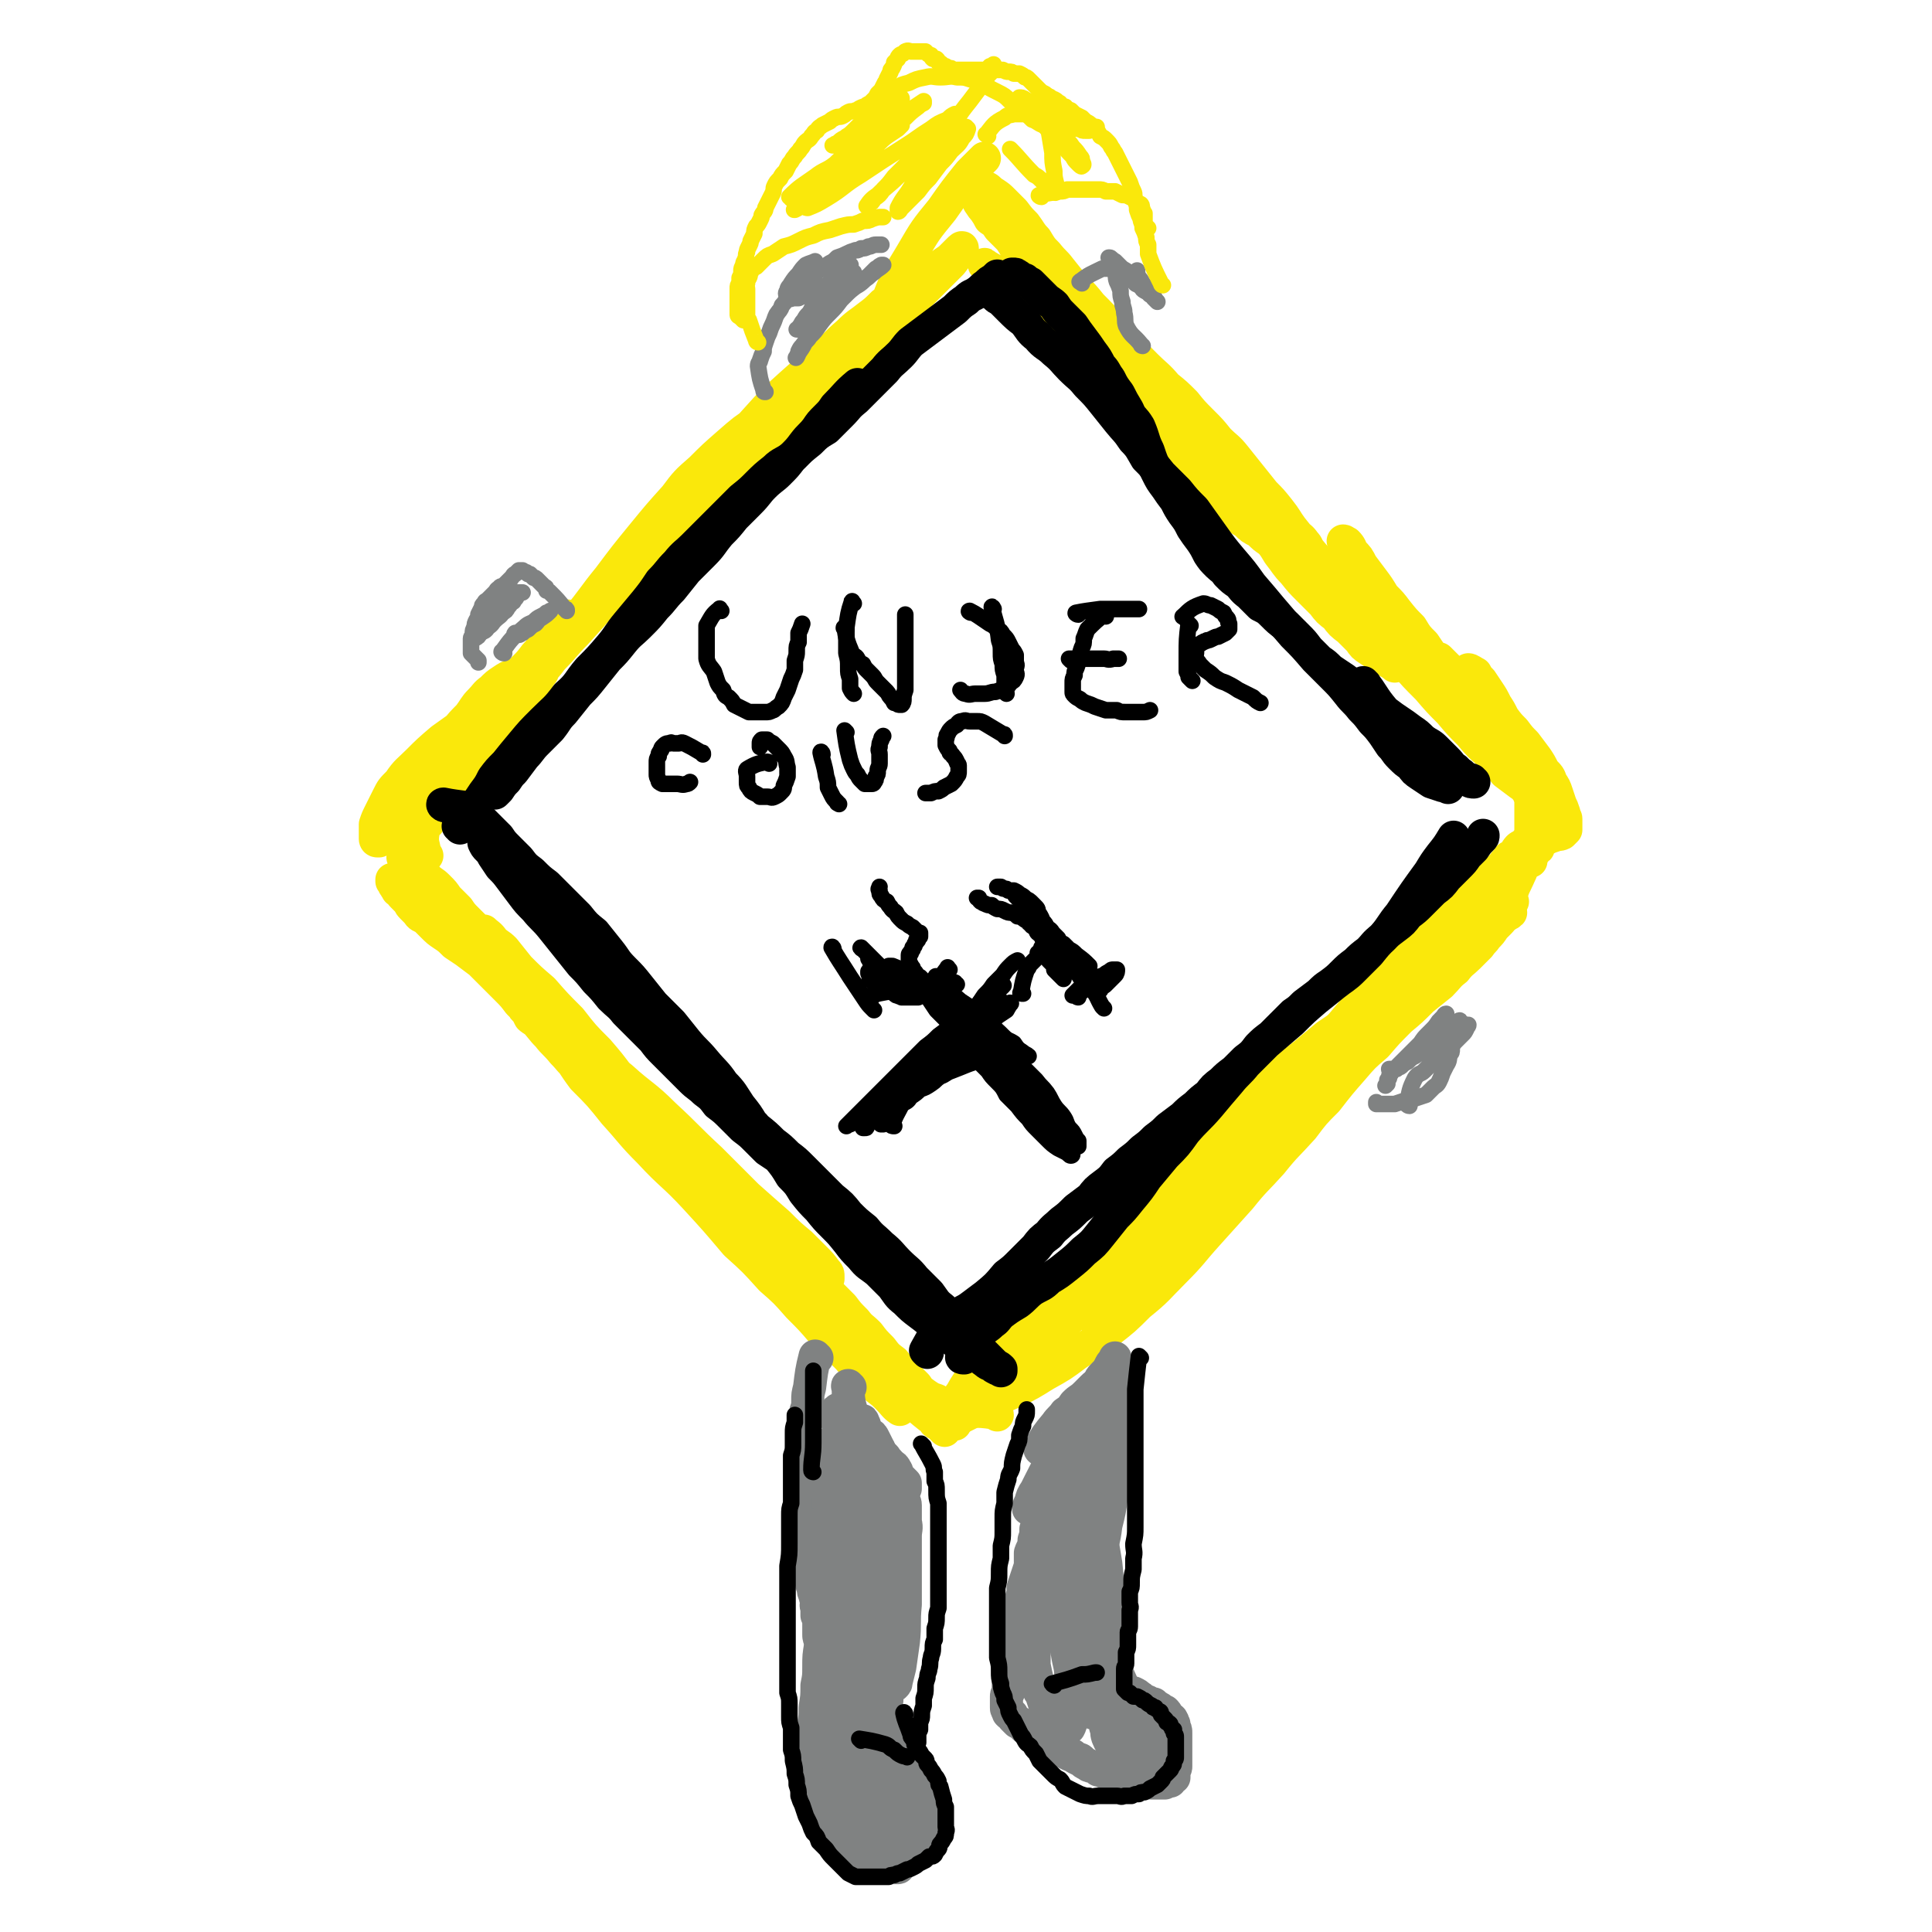 <svg viewBox='0 0 1050 1050' version='1.1' xmlns='http://www.w3.org/2000/svg' xmlns:xlink='http://www.w3.org/1999/xlink'><g fill='none' stroke='#FAE80B' stroke-width='18' stroke-linecap='round' stroke-linejoin='round'><path d='M523,759c0,0 -2,-1 -1,-1 4,-7 4,-7 9,-13 3,-3 3,-2 6,-4 3,-2 3,-2 6,-4 3,-2 3,-2 6,-5 2,-1 2,-1 4,-3 3,-2 3,-2 6,-4 3,-3 3,-4 6,-6 3,-3 3,-3 6,-6 3,-2 2,-2 5,-5 3,-3 3,-3 5,-6 3,-2 3,-2 5,-5 3,-2 3,-2 5,-5 3,-2 3,-3 5,-5 3,-2 3,-2 5,-4 3,-3 3,-3 5,-6 2,-2 2,-2 5,-5 2,-2 2,-2 4,-5 3,-2 3,-2 5,-4 3,-3 3,-3 5,-5 3,-2 3,-2 6,-5 2,-2 2,-2 4,-4 3,-3 3,-3 6,-5 2,-3 2,-3 5,-5 3,-3 3,-3 6,-5 3,-3 3,-3 5,-5 3,-3 3,-3 6,-5 3,-3 3,-3 6,-5 2,-3 2,-3 5,-5 3,-3 3,-3 5,-5 3,-3 3,-3 6,-6 3,-4 3,-4 6,-7 3,-3 3,-3 6,-7 4,-3 3,-3 7,-7 4,-4 4,-4 8,-7 4,-4 4,-3 8,-7 4,-3 3,-3 7,-7 4,-3 4,-3 8,-6 4,-3 4,-3 7,-6 3,-4 4,-3 7,-7 3,-3 3,-3 6,-6 3,-3 3,-3 6,-6 3,-3 3,-3 6,-5 2,-3 2,-3 5,-6 2,-2 2,-2 5,-5 2,-3 3,-3 6,-5 2,-3 2,-3 5,-6 3,-2 3,-2 5,-4 3,-3 3,-3 5,-5 2,-2 2,-3 5,-5 2,-2 2,-1 4,-3 2,-2 2,-2 4,-4 2,-2 3,-1 4,-3 2,-1 2,-2 4,-3 1,-1 1,-1 3,-2 2,-1 2,-1 3,-2 1,-1 1,-1 2,-2 1,0 2,0 2,-1 1,-1 1,-1 2,-1 0,-1 1,0 1,0 0,0 0,0 0,0 '/><path d='M819,487c0,0 -1,-1 -1,-1 -8,3 -8,3 -16,7 -2,2 -2,2 -5,4 -3,1 -3,1 -6,3 -3,2 -3,2 -5,4 -3,3 -3,3 -6,5 -3,3 -2,3 -5,6 -2,2 -2,2 -5,5 -3,3 -3,3 -5,5 -3,4 -3,4 -6,7 -3,4 -3,4 -7,7 -3,4 -4,4 -7,7 -4,4 -4,4 -8,7 -4,4 -4,4 -8,8 -4,4 -4,4 -8,8 -4,4 -4,4 -8,8 -4,4 -4,4 -8,9 -4,4 -4,4 -8,8 -4,5 -4,5 -8,9 -4,5 -4,5 -9,9 -4,5 -4,5 -8,9 -4,4 -4,4 -8,9 -5,4 -5,4 -9,9 -3,4 -3,5 -7,9 -4,4 -4,4 -8,8 -3,4 -3,3 -7,7 -4,4 -4,4 -7,7 -4,4 -4,4 -7,7 -4,4 -4,4 -8,7 -3,3 -3,3 -6,6 -3,3 -3,3 -6,7 -3,3 -3,2 -6,6 -4,3 -4,3 -7,6 -3,4 -3,4 -7,7 -3,3 -3,3 -6,7 -3,3 -3,2 -7,5 -3,4 -3,4 -7,7 -3,2 -3,2 -7,5 -4,3 -4,3 -8,5 -3,3 -3,3 -7,6 -4,2 -4,2 -7,4 -2,2 -2,2 -5,4 -2,2 -2,2 -4,4 -2,1 -2,2 -3,3 -1,2 -1,1 -3,3 -1,1 -1,0 -1,1 -1,1 -1,1 -2,2 0,0 0,0 0,1 0,0 0,0 0,1 0,0 0,0 0,0 1,0 1,0 3,0 3,-1 3,-2 6,-3 4,-2 4,-2 8,-4 5,-2 5,-2 9,-4 7,-4 7,-4 14,-7 8,-4 8,-4 16,-9 9,-5 9,-5 17,-11 9,-6 8,-6 17,-12 9,-7 9,-7 17,-15 10,-8 10,-9 19,-18 10,-10 9,-10 18,-20 9,-10 9,-10 18,-20 8,-10 8,-9 17,-19 8,-10 8,-9 17,-19 6,-8 6,-8 13,-15 7,-9 7,-9 14,-17 6,-7 6,-7 13,-13 6,-7 6,-7 13,-14 6,-5 6,-5 12,-11 5,-4 5,-4 10,-8 4,-4 4,-5 8,-8 3,-4 4,-4 7,-7 3,-3 3,-3 6,-6 2,-3 2,-2 4,-5 2,-2 2,-2 4,-5 1,-1 1,-1 3,-3 2,-2 1,-2 3,-3 1,-1 2,-1 3,-2 0,0 0,0 0,0 '/><path d='M554,742c0,0 -1,0 -1,-1 7,-7 8,-6 16,-13 5,-4 5,-4 9,-9 6,-6 6,-6 11,-12 7,-8 7,-9 13,-17 8,-10 8,-10 16,-21 7,-9 7,-9 15,-19 7,-9 7,-9 14,-17 8,-9 8,-9 16,-18 7,-7 7,-7 14,-14 9,-8 9,-8 17,-16 7,-6 7,-6 15,-12 6,-5 6,-5 12,-10 6,-4 6,-4 11,-8 5,-3 5,-3 10,-6 4,-3 3,-3 7,-6 3,-2 3,-2 6,-4 0,0 1,0 1,0 '/><path d='M624,683c0,0 0,-2 -1,-1 -6,6 -6,7 -13,15 -2,2 -3,2 -5,4 -3,3 -2,3 -5,5 -2,2 -2,2 -5,3 -1,2 -1,2 -3,3 0,1 0,1 -2,2 0,0 -1,0 -1,0 3,-2 4,-2 6,-4 3,-2 4,-2 6,-5 4,-3 4,-3 7,-6 4,-5 4,-4 8,-9 6,-5 6,-6 11,-12 7,-7 7,-7 14,-14 8,-8 8,-8 16,-17 7,-8 7,-8 14,-16 7,-8 7,-8 14,-16 7,-7 8,-7 14,-14 7,-7 7,-7 14,-14 6,-7 6,-7 12,-14 5,-5 5,-5 9,-10 5,-6 5,-6 10,-11 5,-5 5,-5 9,-10 4,-5 4,-5 9,-10 5,-5 5,-5 10,-10 4,-4 4,-4 8,-8 4,-3 4,-4 8,-7 3,-3 3,-3 7,-5 1,-1 1,-1 3,-2 '/><path d='M690,608c-1,0 -2,0 -1,-1 3,-6 4,-6 9,-12 2,-2 2,-2 4,-5 2,-3 2,-3 5,-6 3,-3 3,-3 6,-7 4,-4 4,-4 8,-9 4,-5 4,-6 8,-11 5,-6 5,-6 10,-12 4,-5 4,-5 8,-10 5,-5 5,-5 11,-11 5,-5 5,-5 10,-9 5,-5 4,-5 9,-9 5,-4 5,-4 9,-7 3,-4 3,-4 7,-7 3,-3 3,-3 6,-5 2,-3 2,-3 5,-5 2,-2 2,-2 5,-4 2,-2 2,-2 4,-4 2,-2 2,-2 4,-4 1,-2 2,-2 3,-4 2,-1 2,-1 3,-2 1,-1 1,-2 2,-3 1,-1 1,-1 2,-1 1,-1 1,-1 2,-2 1,0 1,0 2,-1 1,0 1,0 1,-1 1,0 1,1 2,0 0,0 0,0 1,0 0,0 0,0 0,0 1,0 1,-1 1,0 0,0 0,0 0,1 -1,2 -1,2 -2,3 -2,3 -2,3 -5,6 -4,5 -4,5 -8,9 -6,8 -6,8 -12,15 -8,8 -8,8 -15,16 -8,8 -8,8 -15,15 -9,9 -9,8 -19,16 -7,6 -7,6 -15,12 -6,5 -6,5 -13,11 -7,6 -7,6 -14,11 -7,6 -7,6 -14,12 -7,6 -7,6 -15,12 -7,6 -7,6 -14,12 -6,6 -7,5 -13,12 -6,5 -5,6 -11,12 -4,5 -4,4 -9,9 -4,5 -4,5 -8,10 -4,5 -4,4 -8,9 -4,5 -4,5 -7,10 -4,4 -4,4 -8,9 -3,4 -3,4 -6,9 -4,4 -4,4 -7,8 -3,4 -3,5 -6,9 -3,4 -3,4 -7,8 -3,4 -3,4 -6,7 -2,4 -2,4 -5,7 -3,3 -3,3 -5,7 -3,3 -3,3 -6,6 -3,3 -3,3 -6,6 -2,3 -2,3 -5,6 -3,3 -3,3 -5,6 -3,2 -3,2 -6,5 -1,2 -1,2 -3,4 '/><path d='M542,769c0,0 0,-1 -1,-1 -7,-1 -7,-1 -14,-1 -1,0 -1,-1 -3,-1 -2,0 -2,0 -4,-1 -2,0 -2,0 -4,-1 -4,-1 -3,-1 -7,-3 -3,-1 -3,-1 -6,-3 -4,-3 -4,-3 -8,-5 -5,-4 -5,-4 -9,-7 -5,-4 -5,-4 -10,-8 -4,-4 -4,-4 -9,-8 -4,-4 -4,-4 -8,-8 -4,-4 -4,-4 -8,-7 -3,-4 -3,-4 -6,-8 -3,-3 -3,-3 -6,-6 -3,-3 -3,-3 -6,-6 -2,-2 -2,-2 -4,-4 -2,-2 -2,-2 -4,-4 -1,-1 -2,-1 -3,-3 -1,0 -1,-1 -2,-2 -1,0 -1,0 -2,0 0,-1 -1,-1 -1,-1 1,0 2,0 3,1 1,2 1,2 3,4 2,2 2,2 4,4 3,3 3,3 6,5 4,3 4,3 8,6 4,4 4,4 8,8 3,3 3,3 7,7 4,4 4,4 7,7 4,4 4,4 8,8 3,3 3,4 6,8 4,4 4,4 8,8 3,3 3,3 6,6 3,4 3,4 6,7 2,3 2,3 4,5 2,2 2,2 4,4 2,2 2,2 3,4 1,1 2,1 3,2 1,1 1,1 1,1 1,1 2,2 1,1 0,0 -1,-1 -2,-2 -3,-3 -3,-3 -6,-5 -5,-4 -5,-4 -9,-8 -7,-6 -7,-6 -14,-12 -10,-9 -10,-9 -19,-18 -9,-8 -9,-8 -17,-17 -8,-8 -8,-9 -15,-17 -7,-7 -7,-7 -13,-14 -5,-4 -5,-4 -9,-9 -4,-5 -4,-5 -8,-9 -4,-5 -4,-5 -8,-10 -3,-4 -3,-4 -7,-9 -4,-5 -4,-5 -7,-10 -4,-5 -3,-5 -7,-9 -3,-5 -3,-4 -7,-9 -2,-3 -2,-3 -4,-6 -2,-3 -2,-3 -4,-6 -2,-1 -2,-1 -3,-3 -1,-1 -1,-1 -2,-2 -1,-1 -1,-2 -1,-1 0,1 1,1 2,3 2,3 2,3 4,6 3,4 3,4 6,7 3,5 4,5 7,9 6,7 6,7 12,14 5,6 5,6 11,13 4,5 4,5 8,10 4,5 5,4 9,9 4,4 3,5 7,9 4,5 4,5 8,9 4,5 5,5 9,10 4,5 4,5 8,10 4,4 4,4 9,9 3,4 3,5 7,9 3,4 4,4 7,8 3,3 3,4 6,7 2,4 2,4 5,7 2,3 2,3 5,5 1,2 1,2 3,4 2,2 1,2 3,4 1,1 1,1 2,2 0,0 0,1 0,1 -3,-2 -3,-3 -7,-7 -4,-4 -4,-3 -8,-7 -7,-7 -7,-7 -13,-14 -7,-7 -7,-7 -14,-14 -6,-7 -6,-7 -13,-14 -7,-8 -7,-8 -15,-15 -9,-10 -9,-10 -19,-19 -11,-13 -11,-13 -22,-25 -12,-13 -13,-12 -25,-25 -10,-10 -9,-10 -19,-21 -8,-10 -8,-10 -17,-19 -6,-8 -5,-8 -11,-15 -6,-7 -6,-7 -11,-14 -4,-6 -4,-6 -8,-12 -2,-5 -2,-5 -5,-9 -3,-4 -3,-4 -5,-8 -3,-4 -2,-4 -4,-8 -2,-3 -2,-3 -4,-5 -2,-2 -2,-2 -4,-4 -1,-2 -1,-2 -1,-3 -1,-1 -1,-1 -1,-2 0,0 0,0 0,0 2,2 3,2 5,5 3,3 3,2 6,5 4,5 4,5 8,10 6,6 6,6 13,12 7,8 7,8 15,16 7,9 7,9 15,17 6,7 6,7 12,15 7,8 7,8 13,15 7,8 7,8 14,15 7,7 7,7 13,15 7,7 7,7 13,14 6,6 6,5 12,11 5,5 5,5 10,10 5,6 5,6 11,11 5,5 5,5 10,9 5,5 5,5 9,9 4,4 5,4 8,7 4,4 4,4 8,8 3,4 3,4 7,8 3,4 3,3 7,7 3,4 3,4 7,8 3,4 3,4 7,7 3,4 3,4 6,7 3,3 3,3 6,6 2,3 2,3 5,6 2,2 2,2 4,4 2,2 3,2 4,4 2,1 2,2 3,3 1,1 1,1 2,2 1,1 1,1 2,2 0,0 1,0 1,0 -3,-3 -4,-3 -7,-7 -5,-4 -5,-4 -9,-8 -7,-6 -7,-6 -14,-12 -7,-7 -7,-7 -15,-13 -7,-6 -7,-6 -14,-13 -6,-5 -6,-5 -12,-11 -6,-6 -6,-6 -12,-13 -8,-8 -8,-8 -16,-16 -8,-9 -8,-9 -17,-19 -9,-9 -9,-9 -17,-19 -8,-9 -8,-9 -16,-17 -8,-9 -9,-8 -17,-17 -6,-6 -6,-7 -13,-13 -4,-5 -4,-5 -9,-10 -5,-5 -5,-5 -10,-10 -4,-4 -4,-4 -8,-9 -5,-4 -5,-4 -9,-9 -4,-4 -4,-4 -7,-8 -4,-4 -4,-4 -7,-7 -3,-3 -3,-3 -5,-6 -3,-2 -3,-2 -5,-4 -2,-2 -1,-2 -3,-4 -1,-1 -1,-1 -3,-3 -1,-1 -1,-1 -2,-2 0,0 0,0 -1,-1 0,0 0,-1 0,0 2,2 2,2 4,5 3,3 3,3 6,6 4,4 4,4 8,8 7,6 7,5 14,11 8,7 8,8 16,16 10,8 9,9 19,17 11,10 12,9 23,20 13,12 12,12 25,24 10,10 10,10 20,20 9,8 9,8 17,15 6,6 6,6 12,11 4,4 4,4 8,8 3,3 3,3 6,7 1,1 1,1 1,3 0,1 0,1 0,1 -3,0 -3,0 -5,-1 -4,-1 -4,-1 -7,-3 -4,-4 -4,-4 -8,-8 -4,-4 -4,-3 -9,-7 -5,-5 -5,-5 -10,-9 -6,-5 -6,-5 -11,-9 -6,-5 -6,-5 -12,-10 -6,-6 -6,-6 -13,-12 -7,-6 -7,-6 -14,-13 -8,-6 -8,-6 -15,-13 -7,-6 -7,-6 -13,-12 -5,-5 -5,-5 -10,-9 -5,-4 -5,-4 -9,-9 -5,-4 -4,-4 -8,-8 -4,-5 -5,-5 -8,-9 -4,-4 -4,-5 -8,-9 -4,-5 -4,-5 -8,-9 -3,-4 -3,-4 -7,-8 -4,-4 -4,-4 -8,-8 -3,-3 -3,-3 -6,-6 -4,-3 -4,-3 -8,-6 -3,-2 -3,-2 -6,-4 -3,-3 -3,-3 -6,-5 -3,-2 -3,-2 -6,-5 -2,-2 -2,-2 -4,-4 -2,-1 -3,-1 -4,-3 -2,-2 -2,-2 -3,-3 -2,-2 -1,-2 -3,-4 -1,-1 -1,-1 -2,-2 -2,-2 -1,-2 -3,-3 0,-1 -1,-1 -1,-2 -1,-1 -1,-1 -1,-2 -1,-1 -1,-1 -1,-1 0,-1 0,-1 0,-1 1,0 1,1 2,1 2,2 2,2 4,4 3,2 3,3 6,5 3,3 4,3 7,6 5,4 5,4 9,8 4,3 4,3 9,7 4,4 3,4 7,8 4,4 4,4 7,7 4,4 4,4 7,7 2,3 3,3 5,6 2,2 2,2 4,5 2,2 2,3 4,5 1,2 1,1 3,3 1,1 1,1 2,3 0,1 0,1 1,1 0,1 1,1 1,0 -1,0 -2,0 -3,-1 -2,-4 -2,-4 -4,-7 -3,-4 -3,-4 -6,-9 -3,-4 -3,-4 -7,-9 -3,-5 -3,-5 -6,-9 -3,-4 -3,-4 -6,-8 -3,-3 -3,-3 -6,-7 -2,-3 -2,-3 -4,-5 -3,-3 -3,-3 -6,-6 -2,-2 -2,-2 -4,-4 -2,-3 -2,-3 -4,-5 -2,-2 -2,-2 -4,-4 -1,-1 -1,-1 -3,-3 -1,-1 0,-1 -2,-3 -1,-1 -1,0 -2,-2 0,0 0,-1 -1,-2 0,0 0,0 -1,-1 0,-1 0,-1 0,-2 -1,-1 -1,-1 -1,-1 0,-1 0,-1 -1,-1 0,0 0,-1 0,-1 1,0 2,0 3,1 1,1 1,1 2,3 2,2 2,1 3,3 2,3 2,3 4,6 3,3 3,2 6,5 3,3 3,3 5,6 3,3 3,3 6,6 2,3 2,3 5,6 3,3 3,3 5,5 3,3 2,3 4,6 2,2 2,2 4,4 1,3 2,2 3,4 2,2 2,2 3,4 1,1 1,1 1,2 1,1 1,1 2,2 0,0 0,0 0,1 0,0 0,0 0,0 -3,-2 -3,-3 -5,-5 -3,-4 -3,-4 -6,-8 -3,-4 -3,-4 -7,-8 -4,-5 -4,-5 -8,-10 -3,-4 -3,-4 -7,-8 -3,-4 -3,-4 -6,-7 -3,-3 -3,-3 -6,-5 -2,-2 -2,-3 -4,-4 -1,-2 -2,-2 -3,-3 -2,-1 -2,-1 -3,-2 -1,-1 -1,-1 -2,-2 0,0 0,0 0,0 '/><path d='M232,465c-1,0 -1,0 -1,-1 -1,-6 -2,-6 -1,-12 0,-3 1,-3 3,-5 2,-4 2,-4 4,-7 3,-4 3,-4 6,-8 3,-5 3,-5 7,-10 3,-4 3,-4 6,-8 3,-4 3,-4 5,-8 3,-3 3,-3 6,-7 2,-3 2,-3 5,-6 2,-3 2,-3 5,-6 2,-2 2,-2 4,-5 2,-2 2,-2 4,-5 2,-1 2,-1 4,-3 1,-2 1,-2 3,-4 0,-1 0,-1 1,-2 0,-1 1,-1 1,-2 1,0 1,-1 0,-1 0,0 -1,0 -2,0 -1,0 -1,0 -3,0 -2,0 -2,0 -4,0 -3,1 -3,1 -6,2 -3,1 -3,1 -6,3 -3,2 -3,2 -6,5 -3,2 -3,3 -6,6 -3,3 -3,4 -6,8 -4,4 -4,4 -8,9 -3,5 -3,4 -7,9 -3,5 -3,5 -7,9 -3,4 -3,4 -6,8 -3,3 -3,3 -6,7 -2,4 -2,4 -4,7 -1,3 -2,3 -3,5 -2,3 -2,3 -3,5 -1,2 -1,2 -2,4 -1,1 0,2 -1,3 -1,1 -1,1 -2,1 0,1 0,1 0,1 -1,0 -1,0 -1,0 -1,0 -1,-1 -1,-1 0,-2 0,-2 0,-3 0,-3 0,-3 0,-5 1,-3 1,-3 3,-7 2,-4 2,-4 4,-8 2,-4 2,-4 6,-8 4,-6 5,-6 10,-11 6,-6 6,-6 13,-12 7,-5 7,-5 14,-10 6,-5 6,-5 12,-10 5,-4 5,-5 9,-9 5,-4 5,-4 9,-9 4,-4 4,-4 7,-8 3,-3 3,-4 6,-7 3,-3 3,-3 5,-6 2,-2 2,-2 4,-4 1,-2 1,-2 2,-3 0,-1 0,-2 0,-1 -1,1 -1,2 -3,4 -2,3 -2,3 -4,6 -3,4 -3,4 -6,7 -4,6 -4,6 -8,12 -6,7 -6,7 -11,14 -6,6 -6,7 -11,13 -5,7 -5,7 -11,14 -3,5 -4,5 -7,9 -4,5 -4,5 -7,10 -3,4 -3,4 -6,9 -3,3 -3,3 -5,8 -2,3 -1,3 -3,6 -1,3 -2,3 -3,5 -1,2 -1,2 -2,4 -1,1 -1,1 -1,2 0,1 -1,2 0,1 1,-2 1,-4 3,-7 3,-5 3,-5 7,-10 6,-9 5,-9 11,-17 8,-10 8,-11 16,-21 9,-11 9,-11 18,-23 9,-11 9,-10 19,-21 10,-12 10,-12 19,-23 10,-12 9,-12 18,-23 9,-12 9,-12 18,-23 9,-11 9,-11 18,-21 6,-8 6,-8 14,-15 7,-7 7,-7 15,-14 8,-7 8,-7 17,-13 9,-6 9,-6 18,-12 7,-4 8,-4 15,-8 5,-4 5,-4 10,-7 5,-3 5,-3 9,-6 4,-3 4,-3 7,-5 2,-2 2,-2 5,-4 1,-1 1,-1 3,-2 0,-1 0,-1 0,-1 -1,0 -1,1 -3,2 -3,2 -3,2 -6,5 -6,4 -6,4 -12,9 -7,6 -7,6 -14,12 -9,9 -10,9 -19,18 -11,8 -10,8 -20,17 -9,8 -9,8 -17,16 -7,7 -7,8 -14,15 -6,7 -6,7 -13,14 -5,5 -5,5 -10,10 -4,5 -4,5 -9,9 -4,5 -4,5 -8,9 -4,4 -3,4 -7,8 -3,3 -3,3 -7,6 -2,3 -2,3 -4,6 -3,2 -3,2 -5,4 -2,2 -2,2 -3,4 -1,1 -2,1 -3,2 0,1 0,1 -1,1 0,0 0,1 0,1 0,-1 1,-1 2,-2 3,-3 3,-3 6,-6 4,-4 4,-4 8,-8 8,-9 8,-9 16,-19 10,-11 10,-12 19,-23 10,-12 10,-11 20,-23 8,-11 8,-11 17,-22 9,-10 9,-10 18,-20 9,-10 9,-10 19,-19 9,-8 9,-8 18,-16 7,-6 6,-6 13,-12 5,-5 6,-5 11,-9 4,-3 4,-3 8,-7 3,-2 3,-2 7,-5 2,-2 2,-2 4,-3 1,-1 1,-1 2,-2 0,0 1,0 1,0 -1,1 -2,1 -3,3 -4,4 -4,4 -8,8 -9,10 -9,10 -18,19 -11,11 -10,12 -22,23 -12,12 -13,12 -26,24 -10,10 -10,11 -20,21 -12,12 -12,12 -23,24 -10,10 -11,10 -21,20 -8,8 -8,8 -16,16 -6,6 -7,6 -13,12 -4,4 -4,5 -8,9 -3,4 -4,4 -7,8 -3,3 -3,3 -6,7 -2,2 -2,2 -4,5 -2,2 -2,2 -4,5 -1,1 -1,1 -2,3 -1,1 -1,1 -2,3 0,1 0,1 0,2 0,0 0,0 0,0 1,-1 2,-1 3,-2 3,-3 3,-3 6,-7 7,-7 6,-7 13,-14 9,-10 9,-10 18,-20 10,-10 10,-10 20,-20 11,-11 11,-11 21,-21 10,-9 10,-9 20,-19 9,-8 9,-8 19,-16 7,-6 7,-6 15,-12 7,-6 7,-6 13,-11 5,-5 5,-5 10,-9 4,-5 4,-5 9,-9 4,-4 4,-4 8,-9 3,-4 4,-4 7,-8 3,-4 3,-4 6,-8 3,-4 4,-3 7,-7 3,-4 2,-4 5,-7 3,-4 3,-4 6,-8 3,-3 3,-3 6,-6 2,-3 2,-3 5,-6 3,-3 3,-3 5,-5 3,-2 3,-2 5,-4 2,-2 2,-2 3,-3 1,-1 2,-2 2,-1 -2,3 -3,4 -6,8 -3,3 -3,3 -6,6 -4,4 -4,4 -8,8 -4,4 -4,4 -8,8 -3,2 -3,3 -7,5 -2,2 -3,2 -5,3 -2,0 -3,0 -3,-1 0,-5 1,-5 3,-10 5,-13 6,-13 13,-25 7,-12 7,-12 16,-23 7,-10 7,-10 15,-20 4,-4 4,-4 8,-8 '/><path d='M822,490c-1,0 -2,0 -1,-1 1,-7 2,-7 5,-14 1,-2 1,-2 1,-5 1,-3 1,-3 2,-6 1,-2 1,-2 2,-5 0,-3 0,-3 1,-5 0,-2 0,-2 0,-5 0,-2 0,-2 0,-4 0,-2 0,-2 0,-4 0,-3 0,-3 0,-5 0,-3 -1,-3 -1,-5 0,-3 0,-3 -1,-5 -1,-3 -1,-3 -2,-5 -1,-3 -1,-3 -3,-6 -1,-3 -2,-3 -3,-6 -2,-3 -2,-3 -3,-7 -2,-4 -2,-4 -3,-7 -2,-4 -2,-4 -4,-8 -2,-3 -2,-3 -4,-6 -2,-2 -2,-2 -3,-5 -2,-2 -2,-2 -3,-5 -1,-1 -1,-1 -2,-3 -1,-1 0,-2 -1,-3 0,-1 -1,-1 -1,-1 1,0 2,1 4,2 1,2 1,2 3,4 2,3 2,3 4,6 2,3 2,3 4,7 2,3 2,3 4,7 3,4 3,4 6,7 3,4 3,4 6,7 3,4 3,4 6,8 2,3 2,3 4,7 3,3 3,3 4,6 2,3 2,3 3,6 1,3 1,3 2,6 1,2 1,2 2,5 0,2 1,2 1,3 0,2 0,2 0,4 0,1 0,1 0,2 -1,1 -1,1 -2,2 -2,1 -2,0 -4,1 -3,1 -3,1 -5,2 -2,1 -2,1 -5,2 -1,0 -1,0 -3,1 -2,1 -2,0 -3,1 -2,1 -2,1 -2,2 -1,0 -1,0 -2,1 0,0 0,1 0,1 0,1 0,1 0,1 0,0 0,1 0,1 1,0 1,0 2,0 1,0 1,0 2,0 1,0 1,0 2,-1 1,-1 1,-1 2,-2 1,-1 1,-1 2,-2 1,-1 1,-1 2,-3 1,-1 1,-1 1,-2 1,-1 0,-2 0,-3 0,-2 0,-2 0,-3 0,-2 1,-3 0,-5 0,-3 -1,-3 -2,-6 -2,-3 -2,-3 -3,-6 -3,-3 -3,-3 -5,-6 -3,-4 -3,-4 -6,-8 -3,-4 -4,-3 -7,-8 -3,-4 -2,-4 -5,-8 -3,-5 -3,-4 -6,-9 -3,-4 -3,-4 -5,-8 -3,-4 -3,-4 -5,-7 -2,-3 -2,-3 -4,-6 -1,-3 -1,-3 -3,-6 -1,-2 -1,-2 -2,-4 -1,-1 -1,-1 -2,-3 -1,-1 -1,-2 -1,-2 0,0 1,1 2,2 2,2 2,2 4,4 3,3 2,3 5,6 2,3 2,3 4,7 3,3 3,3 6,6 2,4 2,4 4,7 3,3 3,3 5,6 2,3 2,3 3,5 2,3 3,3 4,6 2,2 2,2 4,5 2,3 2,3 4,5 1,3 1,3 3,5 1,2 1,2 2,5 1,2 2,2 3,4 1,1 1,1 2,3 1,2 1,2 1,4 1,1 1,1 1,3 0,1 0,1 1,3 0,1 0,1 0,2 0,2 0,2 0,3 -1,2 -1,2 -2,3 0,2 -1,1 -2,3 0,1 0,1 -1,3 0,1 0,1 -1,2 0,0 0,0 0,1 0,0 0,0 0,1 0,0 -1,1 0,1 0,-1 1,-1 2,-2 0,-1 0,-1 1,-3 1,-1 1,-1 1,-3 1,-2 0,-2 0,-4 0,-2 1,-2 0,-4 0,-4 0,-4 -1,-7 -1,-4 -2,-4 -4,-8 -3,-5 -3,-5 -7,-10 -4,-6 -4,-7 -9,-13 -4,-5 -4,-4 -8,-9 -4,-4 -4,-4 -7,-9 -4,-4 -4,-4 -7,-9 -4,-4 -4,-4 -8,-9 -4,-6 -4,-7 -9,-13 -5,-7 -4,-8 -10,-15 -4,-5 -4,-5 -9,-11 -4,-4 -4,-4 -7,-8 -4,-4 -3,-5 -7,-8 -2,-4 -3,-3 -5,-7 -2,-2 -2,-3 -3,-6 -2,-2 -2,-2 -3,-4 -1,-1 -1,-1 -2,-3 -1,-1 0,-2 -1,-3 0,-1 -1,-1 -1,-1 0,0 1,1 2,1 2,2 2,3 3,5 3,3 3,3 5,7 3,4 3,4 6,8 3,4 3,4 6,9 4,4 4,4 7,8 4,5 4,5 8,9 3,5 3,5 7,9 4,6 4,6 8,11 5,7 5,7 10,13 3,5 3,5 7,10 3,5 3,5 7,10 3,4 3,4 7,9 3,4 3,4 6,9 3,3 3,3 6,7 2,3 2,3 4,6 1,2 1,2 2,4 1,1 1,1 3,3 0,0 0,0 0,0 -1,0 -1,-1 -3,-1 -2,-3 -2,-3 -5,-5 -4,-3 -4,-3 -8,-6 -4,-5 -4,-5 -8,-10 -6,-5 -6,-5 -11,-11 -6,-6 -6,-6 -11,-12 -6,-6 -6,-6 -12,-13 -7,-7 -7,-7 -13,-14 -7,-8 -7,-8 -14,-17 -5,-7 -5,-7 -10,-14 -3,-5 -3,-5 -6,-10 -2,-3 -1,-3 -3,-5 '/><path d='M536,145c0,0 -1,-2 -1,-1 7,4 9,5 16,11 3,2 3,3 6,7 3,4 2,4 6,8 3,5 3,5 6,10 5,6 6,6 11,12 4,5 4,5 9,10 4,5 4,5 9,11 4,5 4,5 8,10 4,4 4,4 8,9 4,4 4,4 8,8 4,5 4,5 8,9 4,4 4,4 9,8 5,4 5,4 10,8 5,3 5,3 10,6 5,4 4,4 9,7 4,3 4,3 9,6 3,3 3,3 7,5 3,3 3,3 6,5 3,3 3,3 5,5 3,3 3,3 5,5 2,2 3,2 5,4 1,1 1,1 1,2 '/><path d='M634,210c-1,0 -2,-1 -1,-1 3,8 3,10 9,19 3,4 3,3 7,7 4,5 4,5 8,9 4,5 4,5 9,9 5,5 4,5 9,10 4,4 5,4 9,8 4,4 4,4 7,7 4,3 4,3 7,6 3,3 3,3 6,6 2,2 3,2 5,5 2,2 1,2 3,5 2,2 2,2 3,4 1,1 0,1 1,3 0,1 0,2 0,2 -1,0 -1,0 -2,-1 -3,-1 -3,-1 -5,-2 -3,-2 -3,-3 -6,-5 -4,-3 -4,-3 -8,-6 -5,-3 -5,-3 -10,-7 -6,-5 -6,-5 -12,-10 -6,-6 -6,-6 -12,-12 -6,-6 -6,-6 -12,-11 -7,-6 -7,-6 -13,-13 -7,-7 -7,-6 -14,-14 -6,-8 -6,-8 -12,-16 -6,-7 -6,-7 -11,-15 -3,-6 -3,-6 -6,-12 -3,-4 -3,-4 -5,-8 -2,-3 -2,-3 -3,-6 -1,-2 -1,-2 -2,-4 0,-1 0,-1 -1,-1 0,0 0,-1 0,-1 2,2 2,2 4,5 4,4 4,3 8,7 7,8 7,8 14,16 8,10 8,10 17,21 9,10 9,10 17,20 8,9 8,9 15,17 6,7 6,7 12,15 5,7 5,7 10,14 5,6 5,6 9,11 4,5 4,5 7,10 4,5 4,6 8,10 4,5 4,5 8,9 4,4 4,4 8,8 3,4 3,4 7,7 3,4 3,4 7,7 3,3 3,3 6,6 2,3 2,3 5,5 3,2 3,2 6,3 2,2 1,2 4,3 1,1 1,1 3,2 1,0 1,1 1,1 1,0 1,-1 1,-1 -2,-2 -2,-2 -4,-4 -5,-5 -5,-5 -9,-10 -7,-7 -7,-7 -13,-14 -7,-7 -7,-7 -14,-15 -7,-6 -7,-6 -14,-12 -6,-6 -6,-6 -12,-11 -5,-5 -5,-5 -10,-10 -6,-6 -6,-6 -11,-12 -5,-5 -5,-5 -9,-10 -5,-5 -5,-5 -10,-10 -4,-4 -5,-4 -10,-9 -5,-5 -5,-5 -10,-10 -5,-5 -6,-4 -10,-9 -5,-4 -4,-4 -8,-8 -4,-5 -4,-5 -8,-10 -4,-4 -4,-4 -8,-9 -3,-5 -3,-5 -6,-10 -4,-5 -4,-5 -8,-10 -3,-5 -3,-5 -6,-9 -4,-5 -4,-5 -7,-9 -3,-4 -3,-4 -7,-9 -3,-3 -3,-3 -6,-7 -3,-4 -3,-4 -6,-7 -2,-4 -2,-4 -4,-7 -3,-3 -3,-3 -6,-6 -2,-3 -2,-3 -5,-5 -1,-2 -1,-2 -3,-5 -1,-1 -1,-1 -3,-4 0,-1 0,-1 -1,-3 0,-1 -1,-1 -1,-2 -1,-1 -1,-1 0,-2 0,0 0,-1 1,-1 1,0 1,0 2,0 1,0 2,0 3,0 2,1 2,2 4,3 3,2 3,2 5,4 3,3 3,3 6,6 3,4 3,4 6,7 3,4 3,5 6,8 3,5 3,5 6,8 4,5 4,4 7,8 4,5 4,5 8,10 5,5 5,5 9,10 6,6 6,6 12,13 4,5 4,5 9,10 4,5 4,5 9,10 5,5 6,5 11,11 5,4 5,4 10,9 4,5 4,5 9,10 5,5 5,5 9,10 5,5 5,4 9,9 4,5 4,5 8,10 4,5 4,5 8,10 4,4 4,4 8,9 4,5 4,6 7,10 4,5 4,5 8,10 4,5 4,5 8,9 4,5 4,4 8,9 4,5 4,5 8,9 4,5 4,4 8,9 4,4 3,4 7,8 4,4 4,4 8,8 4,4 3,4 7,8 4,4 4,4 8,8 3,3 3,3 7,7 4,3 4,3 8,6 3,3 3,3 7,6 3,3 3,3 6,6 3,3 3,3 6,6 3,3 3,3 5,6 3,2 3,2 5,5 2,2 2,2 5,4 2,2 1,3 3,4 2,2 2,2 3,3 2,1 2,1 4,2 0,1 1,0 1,0 '/></g>
<g fill='none' stroke='#000000' stroke-width='18' stroke-linecap='round' stroke-linejoin='round'><path d='M504,735c0,0 -1,-1 -1,-1 4,-7 4,-8 10,-14 3,-3 4,-2 7,-5 4,-3 4,-2 8,-5 4,-3 4,-3 8,-6 6,-5 6,-5 11,-11 4,-3 4,-3 8,-7 4,-4 4,-4 8,-8 3,-4 3,-4 7,-7 3,-4 4,-4 7,-7 4,-3 4,-3 8,-7 4,-3 4,-3 8,-6 3,-4 3,-4 7,-7 4,-3 4,-3 7,-7 4,-3 4,-3 7,-6 4,-3 4,-3 7,-6 4,-3 4,-3 7,-6 4,-3 4,-3 7,-6 4,-3 4,-3 8,-6 3,-3 3,-3 7,-6 3,-3 3,-3 7,-6 3,-4 3,-4 7,-7 3,-3 3,-3 7,-6 3,-3 3,-3 6,-6 4,-3 4,-3 7,-7 3,-3 3,-3 7,-6 3,-3 3,-3 6,-6 3,-3 3,-3 6,-6 3,-2 3,-2 6,-5 4,-3 4,-3 8,-6 3,-3 3,-3 6,-5 4,-3 4,-3 7,-6 3,-3 3,-3 7,-6 3,-3 3,-3 7,-6 3,-3 3,-4 7,-7 3,-3 3,-3 7,-6 4,-3 4,-3 7,-7 4,-3 4,-3 7,-6 4,-4 4,-4 7,-7 4,-3 4,-3 7,-7 3,-3 3,-3 6,-6 3,-3 3,-3 5,-6 2,-2 2,-2 4,-4 2,-3 2,-3 4,-5 1,-1 1,-1 1,-2 '/><path d='M524,738c-1,0 -2,0 -1,-1 2,-5 3,-5 6,-10 2,-2 2,-1 4,-3 3,-3 3,-2 6,-5 3,-2 2,-2 5,-5 4,-3 4,-3 9,-6 4,-3 4,-4 8,-7 5,-3 5,-2 9,-6 5,-3 5,-3 10,-7 5,-4 5,-4 9,-8 5,-4 5,-4 9,-9 4,-5 4,-5 8,-10 4,-4 4,-4 8,-9 5,-6 5,-6 9,-12 5,-6 5,-6 10,-12 6,-6 6,-6 11,-13 6,-7 7,-7 13,-14 5,-6 5,-6 11,-13 4,-5 5,-5 9,-10 6,-6 6,-6 11,-11 7,-6 7,-6 14,-12 6,-6 6,-6 13,-12 5,-4 5,-4 10,-8 5,-4 6,-4 10,-8 5,-5 5,-5 9,-9 4,-5 4,-5 8,-9 5,-6 4,-6 9,-12 8,-12 8,-12 16,-23 3,-5 3,-5 6,-9 4,-5 4,-5 7,-10 0,0 0,0 0,0 '/><path d='M549,152c0,0 -1,-1 -1,-1 -4,3 -6,4 -8,8 -1,1 0,1 1,2 2,2 2,1 4,3 2,2 2,2 4,4 4,4 4,4 8,7 3,4 3,5 7,8 4,5 5,4 9,8 5,4 5,5 9,9 5,5 5,4 9,9 5,5 5,5 9,10 4,5 4,5 8,10 4,5 4,4 8,10 4,4 4,5 7,10 4,4 4,4 8,9 5,5 5,5 9,9 4,5 4,5 9,10 5,7 5,7 10,14 5,7 5,7 10,13 6,7 6,7 11,14 6,7 6,7 11,13 6,7 6,7 12,14 6,6 6,6 12,13 5,5 5,5 10,10 4,4 4,4 8,9 3,4 4,4 7,8 3,3 3,3 6,7 3,3 3,3 6,7 2,3 2,3 4,6 3,3 2,3 5,6 3,3 3,3 6,5 2,3 2,3 5,5 3,2 3,2 6,4 3,1 3,1 6,2 1,0 1,0 3,1 0,0 0,0 0,0 '/><path d='M742,372c-1,0 -2,-1 -1,-1 5,6 5,8 11,15 3,3 3,3 6,6 3,3 3,3 7,6 3,3 3,3 6,6 3,3 3,3 6,5 3,2 3,2 6,4 3,2 3,3 6,4 2,2 2,2 4,3 2,1 2,2 4,3 1,1 1,0 3,1 0,1 1,1 1,1 -1,0 -2,0 -3,-1 -1,-1 -1,-1 -3,-2 -2,-2 -2,-2 -4,-4 -3,-2 -2,-2 -5,-5 -3,-3 -3,-3 -6,-6 -3,-3 -3,-2 -7,-5 -3,-3 -3,-3 -6,-5 -4,-3 -4,-3 -7,-5 -3,-2 -3,-2 -7,-5 -3,-2 -3,-2 -6,-5 -3,-2 -3,-2 -6,-5 -3,-2 -3,-2 -6,-4 -3,-3 -3,-3 -6,-5 -3,-2 -3,-2 -6,-4 -3,-3 -3,-3 -6,-5 -3,-3 -3,-3 -6,-6 -3,-4 -3,-4 -6,-7 -3,-3 -3,-3 -6,-6 -4,-3 -4,-3 -7,-6 -3,-3 -3,-3 -7,-5 -3,-3 -3,-3 -6,-6 -4,-3 -3,-3 -6,-6 -3,-2 -3,-2 -6,-5 -2,-3 -3,-3 -5,-5 -3,-3 -3,-3 -5,-6 -2,-4 -2,-4 -4,-7 -3,-4 -3,-4 -5,-7 -2,-4 -2,-4 -5,-8 -2,-3 -2,-3 -4,-7 -3,-4 -3,-4 -5,-7 -3,-4 -3,-4 -5,-8 -3,-6 -3,-6 -5,-12 -3,-6 -2,-6 -5,-13 -3,-5 -4,-4 -6,-9 -3,-5 -3,-5 -5,-9 -3,-4 -3,-4 -5,-8 -3,-4 -2,-4 -5,-7 -2,-4 -2,-4 -5,-8 -2,-3 -2,-3 -5,-7 -3,-4 -3,-4 -5,-7 -3,-3 -3,-3 -6,-6 -2,-2 -2,-2 -4,-5 -2,-2 -3,-2 -5,-4 -1,-1 -1,-1 -3,-3 -1,-1 -1,-1 -3,-3 -1,-1 -1,-1 -2,-2 -2,-1 -2,-1 -3,-2 -1,0 -1,0 -3,-1 0,0 0,-1 -1,-1 -1,-1 -1,-1 -2,-1 0,0 0,0 -1,0 '/><path d='M242,438c-1,0 -2,-1 -1,-1 5,1 6,1 13,2 2,1 1,2 3,3 2,1 2,1 4,3 2,2 2,2 4,4 3,3 3,3 6,6 2,3 2,3 5,6 3,3 3,3 6,6 3,4 3,4 7,7 4,4 4,4 8,7 4,4 4,4 8,8 5,5 5,5 9,9 4,5 4,5 9,9 4,5 4,5 8,10 4,5 3,5 8,10 4,4 4,4 8,9 4,5 4,5 8,10 5,5 5,5 10,10 4,5 4,5 8,10 5,6 5,5 10,11 5,6 6,6 10,12 5,5 5,6 9,12 4,5 4,5 7,10 4,4 4,4 8,9 3,5 3,5 6,9 4,5 4,5 7,10 4,4 4,4 7,9 4,5 4,5 8,9 4,5 4,5 8,9 4,4 4,4 8,9 3,4 3,4 7,8 4,5 4,4 9,8 4,4 4,4 8,8 3,4 3,5 7,8 4,4 4,4 8,7 4,3 4,3 7,6 4,3 4,3 8,6 4,3 4,3 8,6 3,2 3,2 6,4 3,1 3,1 5,3 3,2 2,2 5,3 1,1 1,1 3,2 1,0 1,0 2,1 0,0 0,0 0,0 0,0 0,0 0,-1 -2,-2 -2,-1 -4,-3 -3,-3 -3,-3 -6,-6 -3,-4 -3,-4 -7,-8 -3,-4 -3,-4 -7,-8 -4,-4 -4,-4 -8,-8 -4,-3 -4,-4 -7,-8 -4,-4 -4,-4 -8,-8 -4,-5 -4,-4 -9,-9 -4,-4 -4,-5 -9,-9 -5,-5 -5,-4 -9,-9 -5,-4 -5,-4 -9,-8 -4,-5 -4,-5 -9,-9 -4,-4 -4,-4 -8,-8 -4,-4 -4,-4 -8,-8 -4,-4 -4,-4 -8,-7 -4,-4 -4,-4 -8,-7 -4,-4 -4,-4 -9,-8 -3,-4 -4,-3 -8,-7 -3,-3 -3,-3 -7,-7 -4,-3 -4,-4 -7,-8 -4,-4 -4,-4 -8,-8 -4,-5 -4,-5 -8,-9 -4,-5 -4,-5 -8,-10 -3,-4 -3,-4 -6,-8 -4,-5 -4,-4 -8,-9 -3,-3 -3,-3 -6,-7 -4,-3 -4,-3 -8,-7 -3,-3 -3,-3 -7,-6 -3,-3 -3,-3 -7,-6 -3,-3 -3,-3 -7,-6 -3,-3 -3,-3 -7,-6 -3,-3 -3,-3 -6,-6 -3,-3 -3,-4 -6,-7 -4,-3 -4,-3 -7,-7 -3,-3 -3,-3 -5,-6 -3,-3 -3,-2 -6,-6 -2,-2 -2,-3 -4,-6 -1,-2 -1,-2 -3,-4 -2,-2 -2,-2 -3,-4 -2,-2 -1,-2 -3,-3 0,-1 -1,-1 -2,-2 0,0 -1,0 -1,0 1,2 1,2 2,3 2,2 2,2 3,4 2,3 2,3 4,6 3,3 3,3 6,7 3,4 3,4 6,8 3,4 3,4 7,8 4,5 5,5 9,10 4,5 4,5 8,10 4,5 4,5 8,10 4,4 4,4 8,9 4,4 4,4 8,9 4,4 5,4 8,8 4,4 4,4 8,8 3,3 3,3 7,7 3,4 3,4 6,7 4,4 4,4 8,8 3,3 3,3 7,7 3,3 4,3 7,6 4,3 4,3 7,7 4,3 4,3 8,7 3,3 3,3 6,6 4,3 4,3 7,6 3,3 3,3 6,6 3,2 3,2 6,4 3,2 3,2 6,4 2,2 2,2 4,4 2,1 2,1 4,2 0,0 1,0 1,0 '/><path d='M250,450c0,-1 -1,-1 -1,-1 4,-6 5,-6 10,-12 2,-3 2,-3 4,-6 3,-4 3,-4 5,-8 3,-4 3,-4 7,-8 4,-5 4,-5 9,-11 5,-6 5,-6 11,-12 7,-7 7,-6 13,-14 7,-6 6,-7 12,-14 6,-6 6,-6 12,-13 5,-6 4,-6 9,-12 5,-6 5,-6 10,-12 4,-5 4,-5 8,-11 5,-5 4,-5 9,-10 4,-5 5,-5 9,-9 5,-5 5,-5 9,-9 4,-4 4,-4 9,-9 4,-4 4,-4 8,-8 5,-4 5,-4 9,-8 4,-4 4,-4 9,-8 4,-4 5,-3 10,-7 4,-4 4,-4 9,-8 4,-4 4,-4 9,-7 4,-4 4,-4 8,-8 4,-4 3,-4 8,-8 4,-4 4,-4 8,-8 4,-4 4,-4 8,-8 3,-4 4,-4 8,-8 3,-3 3,-4 6,-7 4,-3 4,-3 8,-6 4,-3 4,-3 8,-6 4,-3 4,-3 8,-6 3,-3 3,-3 6,-5 3,-3 3,-2 6,-4 3,-2 3,-3 5,-4 2,-2 2,-2 4,-3 1,-1 1,-1 2,-2 '/><path d='M467,210c0,0 -1,-1 -1,-1 -6,5 -6,6 -12,12 -2,3 -2,3 -5,6 -3,3 -3,3 -5,6 -3,4 -4,4 -7,8 -3,4 -3,4 -7,8 -3,4 -3,4 -7,8 -3,3 -4,3 -8,7 -4,4 -3,4 -8,9 -4,4 -4,4 -8,8 -4,5 -4,5 -8,9 -5,6 -4,6 -9,11 -4,4 -4,4 -9,9 -4,5 -4,5 -8,10 -5,5 -4,5 -9,10 -4,5 -4,5 -9,10 -4,4 -5,4 -9,9 -4,5 -4,5 -8,9 -4,5 -4,5 -8,10 -4,5 -4,5 -8,9 -4,5 -4,5 -8,10 -4,4 -3,4 -7,9 -4,4 -4,4 -8,8 -3,3 -3,4 -6,7 -3,4 -3,4 -6,8 -2,2 -2,2 -4,5 -2,2 -2,2 -4,5 -1,1 -1,1 -2,2 '/></g>
<g fill='none' stroke='#808282' stroke-width='18' stroke-linecap='round' stroke-linejoin='round'><path d='M444,738c-1,0 -1,-1 -1,-1 -2,8 -2,9 -3,17 -1,4 -1,4 -1,7 0,3 0,3 -1,6 0,3 -1,3 -1,6 0,3 0,3 0,6 0,2 0,2 -1,4 0,2 0,2 0,5 0,3 0,3 0,5 0,3 0,3 0,6 0,2 0,2 0,4 0,3 0,3 0,5 0,2 0,2 0,5 0,2 0,2 0,4 1,2 1,2 1,4 0,3 0,3 1,5 0,2 0,2 0,5 0,2 0,2 0,4 0,2 0,2 0,4 1,2 1,2 1,4 0,2 0,2 0,4 0,2 0,2 1,4 0,2 1,2 1,4 0,2 0,2 0,4 0,2 0,2 1,4 0,2 0,2 1,4 0,1 0,1 1,3 0,2 -1,2 0,4 0,2 0,2 0,4 1,2 1,2 1,3 0,2 0,2 0,4 0,1 0,1 0,3 0,2 0,2 1,3 0,2 0,2 0,3 0,1 0,1 0,3 0,1 0,1 0,3 0,1 0,1 0,2 0,2 0,2 0,3 0,2 0,2 0,3 0,2 0,2 0,3 0,2 0,2 0,3 0,1 0,1 0,3 0,1 0,1 0,3 0,2 0,2 0,3 0,2 0,2 0,4 0,2 0,2 0,4 0,1 0,1 0,3 0,2 0,2 0,3 0,2 0,2 0,4 0,2 0,2 0,4 0,1 0,1 0,2 0,2 0,2 0,4 0,1 0,1 0,3 0,1 0,1 0,3 0,1 0,1 0,2 0,2 0,2 0,4 0,1 0,1 0,2 0,2 0,2 0,3 0,1 0,1 0,3 0,1 0,1 0,1 0,1 1,1 1,2 0,0 0,0 0,0 '/><path d='M462,929c-1,0 -1,-2 -1,-1 -4,4 -5,5 -8,11 0,1 0,1 0,2 -1,2 -1,2 -1,3 -1,2 -1,2 -1,3 0,2 0,2 0,4 0,1 0,1 0,3 0,1 0,1 0,3 0,1 0,1 0,3 0,2 0,2 0,3 0,2 0,2 0,4 0,1 0,1 1,3 0,1 0,1 0,3 1,1 1,1 1,3 1,1 1,1 1,3 1,1 1,2 2,3 0,2 1,1 2,3 1,1 1,1 2,3 0,1 0,1 1,2 1,2 1,2 2,4 1,1 1,1 2,2 1,2 1,2 2,3 1,1 1,1 2,3 1,1 0,1 1,2 1,2 1,2 2,3 1,1 1,1 2,2 0,1 0,1 1,1 1,1 1,1 1,2 1,0 1,0 2,1 0,0 0,0 1,1 1,0 1,0 2,0 1,0 1,0 1,0 1,1 1,1 2,1 1,0 1,0 2,0 0,0 0,0 1,0 0,0 1,0 1,0 1,0 0,-1 1,-1 0,-1 0,-1 1,-2 0,-1 1,0 1,-2 0,-1 0,-1 0,-2 0,-2 1,-2 1,-5 0,-2 0,-2 0,-5 0,-3 0,-3 0,-6 0,-3 0,-3 0,-7 0,-3 0,-3 0,-6 0,-4 0,-4 0,-7 -1,-3 -1,-3 -2,-7 0,-3 0,-3 -1,-6 -1,-3 -1,-3 -2,-6 -2,-2 -2,-2 -3,-4 -1,-2 -1,-2 -3,-4 -1,-1 -1,-1 -2,-2 0,0 -1,0 -1,-1 -1,0 0,-1 0,-1 0,1 0,2 1,3 1,2 1,2 3,4 2,2 2,2 4,4 2,2 2,2 3,5 2,2 3,2 4,4 2,3 2,3 3,6 1,2 1,2 2,4 1,3 1,3 2,6 0,2 0,2 0,4 0,3 0,3 0,5 0,2 0,2 0,4 -1,2 -1,2 -2,4 -1,2 -1,2 -2,3 -2,2 -2,2 -4,3 -1,1 -1,1 -3,2 -2,1 -2,1 -4,2 -2,0 -2,0 -4,0 -2,-1 -2,-1 -3,-2 -2,-1 -2,-1 -3,-3 -1,-2 0,-2 -1,-5 -1,-3 -1,-3 -2,-6 -1,-3 -1,-3 -2,-6 0,-3 0,-3 -1,-5 0,-2 0,-2 -1,-4 0,-2 0,-2 0,-3 0,-1 0,-2 0,-1 1,0 1,1 1,2 1,2 1,2 1,3 1,2 1,2 2,4 0,1 0,1 1,3 1,2 1,2 2,3 0,1 1,1 1,2 1,0 0,0 0,1 0,0 0,1 0,0 0,-3 0,-4 0,-8 0,-8 1,-8 0,-16 0,-10 0,-10 -1,-20 -1,-10 0,-10 -1,-20 -1,-7 -1,-7 -2,-14 -1,-6 -1,-6 -2,-12 0,-5 -1,-5 -2,-10 -1,-5 -1,-5 -2,-11 -1,-6 -1,-6 -3,-12 -1,-6 -2,-6 -3,-11 -2,-5 -2,-5 -3,-10 -1,-4 -1,-4 -2,-8 -1,-4 -1,-4 -2,-7 0,-2 0,-2 -1,-5 0,-1 0,-1 0,-3 -1,0 -1,-1 -1,-1 -1,3 0,4 0,7 0,5 0,5 0,10 0,11 0,11 1,21 0,11 0,11 0,23 1,10 1,10 2,20 0,9 1,9 2,17 0,7 0,7 1,15 1,6 1,6 1,11 1,5 1,5 2,9 0,3 0,3 1,7 0,2 0,2 1,4 0,2 0,2 0,3 0,1 0,2 0,1 0,-6 1,-7 0,-14 0,-13 0,-13 -1,-25 -1,-12 -1,-12 -2,-23 -1,-11 -1,-11 -2,-21 -1,-8 -1,-8 -2,-16 0,-7 0,-7 -1,-14 0,-5 0,-5 -1,-10 -1,-5 -1,-5 -1,-9 -1,-4 -1,-4 -1,-8 0,-4 0,-4 -1,-7 0,-2 0,-2 0,-4 0,-1 0,-2 0,-2 1,0 2,1 2,3 2,3 1,3 2,6 2,6 2,6 3,11 2,10 2,10 3,20 2,10 2,10 4,20 1,7 1,7 2,14 1,5 1,5 2,10 1,4 1,4 2,7 0,3 0,3 0,6 1,1 1,2 1,3 0,0 0,-1 0,-2 0,-5 1,-5 1,-10 0,-10 0,-10 0,-20 0,-10 0,-10 0,-20 0,-9 -1,-9 -1,-18 0,-7 0,-7 -1,-14 0,-5 0,-5 0,-11 0,-4 0,-4 0,-9 0,-5 0,-5 0,-9 0,-4 0,-4 0,-8 0,-4 0,-4 0,-7 0,-2 0,-2 0,-5 0,-1 -1,-2 0,-3 0,0 1,0 1,0 1,1 1,1 1,3 1,3 1,3 2,7 1,8 1,8 2,17 2,12 2,12 4,24 1,12 0,12 2,25 1,10 1,10 2,20 0,6 -1,6 0,12 0,4 0,4 0,9 0,4 0,4 0,8 0,2 1,2 1,5 0,3 0,3 1,5 0,1 -1,1 0,2 0,0 0,1 0,1 1,-1 1,-1 1,-2 1,-4 1,-4 2,-8 1,-7 1,-7 2,-14 1,-10 0,-10 1,-20 0,-8 0,-8 0,-16 0,-7 0,-7 0,-13 0,-4 0,-4 0,-8 0,-4 1,-4 0,-8 0,-2 0,-2 0,-5 0,-2 0,-2 0,-4 0,-2 -1,-2 -1,-3 0,0 0,-1 0,-1 0,1 0,2 -1,4 0,2 0,2 0,5 -1,3 -1,3 -1,6 0,5 0,5 -1,10 0,5 0,5 0,10 -1,5 -1,5 -2,11 0,5 0,5 0,9 -1,5 -1,5 -1,10 0,4 0,4 -1,8 0,4 0,4 -1,8 0,4 0,4 -1,8 0,3 1,3 0,6 0,3 0,3 0,6 -1,2 -1,2 -1,5 0,2 0,2 0,4 0,2 0,2 0,4 0,2 0,2 0,3 0,1 0,1 0,3 0,1 0,1 0,2 0,1 0,1 0,2 0,0 0,0 0,1 0,0 0,0 0,0 0,0 0,0 0,-1 0,-2 0,-2 0,-4 0,-3 0,-3 0,-6 1,-6 1,-6 2,-11 1,-7 1,-7 2,-14 1,-8 1,-8 2,-15 1,-7 1,-7 2,-13 1,-5 0,-5 1,-10 0,-4 0,-4 0,-9 0,-4 0,-4 0,-9 0,-4 0,-4 0,-8 0,-4 0,-4 0,-8 0,-4 1,-4 0,-8 0,-2 0,-2 0,-5 0,-2 0,-2 0,-3 '/><path d='M484,916c-1,0 -1,0 -1,-1 -1,-7 -1,-7 -1,-15 0,-6 0,-6 0,-13 0,-2 0,-2 0,-5 0,-4 0,-4 0,-8 0,-5 0,-5 0,-10 0,-4 0,-4 0,-8 0,-4 0,-4 0,-9 0,-4 0,-4 0,-8 0,-3 0,-3 0,-7 0,-3 0,-3 0,-7 0,-3 0,-3 0,-6 0,-3 1,-3 0,-6 0,-2 0,-2 0,-4 -1,-3 -1,-3 -1,-6 0,-2 0,-2 -1,-4 0,-2 0,-2 0,-4 -1,-3 -1,-3 -2,-5 0,-2 0,-2 -1,-4 -1,-2 -1,-2 -2,-4 -1,-2 -1,-2 -3,-3 -1,-2 -1,-2 -2,-3 0,-1 0,-2 -1,-3 0,-1 0,-1 -1,-1 0,0 0,0 0,0 '/><path d='M462,754c-1,0 -2,-1 -1,-1 0,7 0,8 2,15 0,3 1,3 3,5 2,2 2,2 4,5 2,2 2,2 4,5 2,3 2,3 4,5 1,2 1,2 3,4 1,2 2,2 3,4 2,1 2,1 3,3 1,1 0,2 1,3 1,1 1,1 2,2 1,1 1,1 2,2 0,1 0,1 0,2 0,0 0,0 0,0 0,0 0,1 0,1 0,-1 -1,-1 -2,-1 -2,-2 -1,-2 -3,-4 -3,-1 -3,-1 -5,-3 -3,-3 -2,-3 -5,-6 -2,-3 -2,-3 -5,-6 -2,-4 -3,-4 -5,-7 -2,-3 -2,-3 -4,-7 -2,-2 -2,-2 -4,-4 -1,-2 -1,-2 -2,-3 0,-1 0,-1 -1,-2 -1,0 -1,0 -1,1 0,0 0,0 0,1 0,2 0,2 0,5 1,3 1,3 2,7 1,5 1,5 2,11 2,7 2,7 2,14 1,7 1,7 2,14 1,7 1,7 1,14 1,7 1,7 1,14 0,6 0,6 1,13 0,7 0,7 0,14 1,6 1,6 1,12 0,4 0,4 1,9 0,5 -1,5 0,10 0,4 0,4 0,9 0,4 0,4 0,8 0,4 0,4 0,8 0,4 0,4 0,8 0,4 0,4 0,7 0,4 0,4 0,7 0,3 0,3 0,6 0,3 -1,3 -1,6 0,3 0,3 0,5 0,3 0,3 0,5 0,2 0,2 0,4 0,2 0,2 0,3 0,1 0,1 0,3 0,0 0,0 0,1 '/><path d='M452,786c-1,-1 -2,-2 -1,-1 0,9 1,10 2,20 0,5 0,5 0,11 0,6 0,6 0,12 0,6 0,6 0,12 0,7 0,7 0,13 0,7 0,7 0,13 0,6 0,6 0,12 0,6 0,6 0,11 0,6 0,6 0,12 0,5 0,5 -1,10 0,5 0,5 0,10 0,4 0,4 0,9 0,4 0,4 1,8 0,3 1,3 1,7 1,2 1,2 1,5 0,2 0,2 0,3 0,2 0,2 1,3 0,0 0,0 0,0 '/><path d='M482,924c0,-1 0,-2 -1,-1 -4,4 -5,5 -8,10 -1,1 -1,2 -1,3 -1,2 -1,2 -1,3 -1,2 -1,2 -1,5 -1,2 -1,2 -2,4 0,2 0,2 -1,5 0,2 0,2 -1,4 0,2 0,2 0,4 -1,2 0,2 -1,4 -1,2 -1,2 -2,4 -1,2 -1,2 -2,3 -1,2 -1,2 -2,4 -1,1 -1,2 -2,3 -1,2 -1,2 -2,4 -1,1 -1,1 -2,3 -1,1 -1,1 -1,2 -1,0 -1,0 -1,1 0,1 0,1 0,1 0,1 0,1 0,1 0,0 0,0 0,0 0,0 1,0 1,0 0,0 0,-1 0,-1 0,-1 0,-1 0,-2 0,0 0,0 0,0 '/><path d='M466,934c-1,-1 -1,-2 -1,-1 -1,6 -1,7 -1,15 0,2 0,2 0,5 0,2 0,2 -1,4 0,2 0,2 -1,5 -1,3 -1,3 -2,5 0,3 0,3 -1,5 -1,2 -1,2 -1,4 -1,2 -1,2 -1,4 0,2 0,2 -1,4 0,2 0,2 0,4 0,2 0,2 0,4 1,2 1,2 2,4 1,2 1,3 3,5 1,2 2,2 3,4 2,2 2,2 3,4 2,1 2,1 4,3 2,1 2,0 4,1 2,0 2,1 4,1 2,0 2,-1 4,-2 0,0 0,0 0,0 '/><path d='M492,996c-1,-1 -1,-2 -1,-1 -5,4 -5,5 -10,10 -1,1 -1,0 -2,1 -2,0 -2,0 -3,0 -2,0 -2,0 -4,0 -2,-1 -2,-1 -4,-2 -2,-1 -3,-1 -5,-2 -2,-2 -2,-2 -4,-4 -2,-1 -2,-1 -3,-3 -2,-3 -2,-3 -3,-5 -1,-3 -1,-3 -2,-6 0,-3 0,-3 0,-6 0,-3 -1,-3 0,-7 1,-3 1,-3 3,-6 1,-3 1,-3 2,-6 2,-3 2,-3 4,-6 1,-2 1,-2 2,-4 0,-2 0,-2 1,-4 1,-2 1,-2 1,-4 1,-1 1,-1 1,-2 0,-1 0,-1 1,-1 0,-1 0,-1 0,-1 -1,0 -1,0 -2,1 -2,1 -2,1 -3,2 -1,2 -1,2 -3,4 -1,2 0,2 -2,4 0,2 -1,2 -2,4 -1,3 -1,3 -2,5 0,3 0,3 -1,5 -1,2 -1,2 -1,5 -1,2 -1,2 -1,4 0,2 0,2 -1,4 0,2 0,2 0,4 0,2 0,2 0,4 1,2 1,2 2,4 0,2 0,2 1,4 2,2 2,2 3,4 1,1 1,2 3,3 1,2 1,2 2,3 2,1 2,1 3,1 2,1 2,1 3,2 2,0 2,0 4,0 1,0 1,0 3,-1 2,0 2,0 3,-1 2,-1 2,-1 4,-2 1,-1 1,-1 2,-2 2,-1 2,-2 3,-3 1,-1 1,-1 2,-2 0,-2 0,-2 1,-4 0,-1 0,-1 1,-2 0,-2 0,-2 0,-3 0,-1 0,-1 0,-2 0,-1 0,-1 0,-2 0,-1 1,-1 1,-2 0,0 0,0 0,-1 0,-1 0,-1 0,-1 0,-1 0,-1 1,-2 0,0 0,0 0,-1 0,-1 0,-1 0,-1 0,-1 0,-1 0,-2 '/><path d='M486,941c-1,0 -2,-2 -1,-1 1,6 1,7 3,14 1,1 1,1 2,3 0,2 0,2 0,4 1,1 1,1 1,3 1,2 1,2 1,4 1,1 1,1 1,3 1,2 1,2 1,3 1,2 1,2 1,3 0,1 0,1 1,3 0,1 0,1 0,2 0,2 0,2 0,3 0,1 0,1 0,3 0,1 0,1 0,3 0,1 0,1 0,3 0,1 0,1 0,2 0,2 0,2 0,3 -1,1 -1,1 -1,3 0,1 0,1 -1,2 0,1 0,1 -1,2 -1,1 -1,1 -1,2 -1,1 -1,1 -2,2 -1,1 0,1 -2,2 0,0 -1,0 -2,0 -1,1 0,1 -2,2 -1,0 -1,-1 -2,0 -2,0 -2,0 -3,0 -1,0 -1,0 -3,0 -1,0 -1,0 -3,0 -1,-1 -1,-1 -3,-2 -3,-1 -3,-1 -5,-2 -2,-2 -2,-2 -4,-4 -3,-2 -3,-2 -5,-3 -2,-2 -2,-2 -4,-4 -1,-3 -1,-3 -3,-6 -1,-2 -1,-2 -3,-5 -1,-3 -1,-3 -2,-5 0,-3 0,-3 0,-6 -1,-4 -1,-4 -2,-7 0,-3 0,-3 0,-7 0,-4 0,-4 0,-8 0,-4 0,-4 0,-8 0,-5 0,-5 0,-9 1,-5 1,-5 1,-10 1,-6 1,-6 1,-12 1,-5 1,-5 1,-10 0,-6 0,-6 1,-12 0,-7 0,-7 0,-14 1,-5 1,-5 1,-11 0,-6 0,-6 1,-11 0,-5 0,-5 0,-10 0,-5 0,-5 0,-9 0,-4 -1,-4 0,-8 0,-2 0,-2 0,-5 '/><path d='M588,780c0,-1 0,-2 -1,-1 -4,2 -5,3 -9,6 -1,1 -1,2 -1,3 -1,1 -2,1 -2,3 -1,1 -1,1 -2,3 -1,3 0,3 -1,5 -1,2 -1,1 -2,3 0,2 0,3 -1,5 -1,2 -1,2 -1,4 -1,2 0,2 -1,4 0,3 -1,3 -1,5 -1,3 -1,3 -2,5 0,3 0,3 -1,6 0,3 0,3 -1,6 0,4 -1,4 -2,7 0,3 0,3 0,7 -1,3 -1,3 -2,6 -1,3 -1,3 -2,6 0,3 0,3 -1,6 -1,3 -1,3 -1,6 -1,3 -1,3 -2,6 0,2 0,2 0,5 -1,3 -1,3 -1,5 0,3 0,3 -1,5 0,2 0,2 0,4 0,2 0,2 0,5 -1,1 -1,1 -1,3 0,2 0,2 -1,4 0,2 1,2 0,3 0,2 0,2 0,3 0,1 0,1 0,2 -1,1 -1,1 -1,2 0,1 0,1 0,2 0,1 0,1 0,2 0,0 0,0 0,1 0,1 0,1 0,1 0,1 0,1 1,2 0,0 0,0 0,1 1,1 1,1 2,1 0,1 0,1 1,2 1,1 1,1 2,2 1,0 1,0 2,1 1,1 1,1 2,2 1,1 1,1 3,1 1,1 1,1 2,2 1,0 1,1 2,2 1,0 2,0 3,1 1,1 1,1 2,1 1,1 1,1 3,2 1,0 1,0 2,1 1,1 1,1 2,1 1,1 1,1 2,2 1,0 1,0 2,1 2,1 2,1 3,1 1,1 1,1 3,2 1,0 1,0 2,1 1,1 1,1 3,2 1,1 2,1 3,1 2,1 2,1 3,2 1,0 1,0 3,1 1,0 1,0 2,1 1,0 1,0 2,1 1,0 2,0 3,1 1,0 1,0 2,0 1,1 1,1 2,1 1,0 1,0 3,0 1,0 1,0 2,1 1,0 1,0 2,0 1,0 1,0 2,0 1,0 1,0 2,0 0,0 0,0 1,0 1,0 1,0 1,0 1,1 1,1 2,1 1,0 1,0 1,0 1,0 1,0 1,0 1,0 1,0 2,0 0,0 0,0 1,0 0,0 0,0 1,0 0,0 0,0 1,0 0,0 0,0 1,-1 0,0 0,0 1,0 0,0 0,0 1,0 0,-1 0,-1 0,-1 1,0 1,0 1,-1 0,0 0,0 1,0 0,-1 0,-1 0,-1 0,0 0,0 0,-1 0,0 0,0 0,0 0,-1 0,-1 0,-2 0,0 0,0 0,-1 1,0 1,0 1,-1 0,-1 0,-1 0,-2 0,-1 0,-1 0,-2 0,-1 0,-1 0,-2 0,-1 0,-1 0,-2 0,-2 0,-2 0,-3 0,-1 0,-1 0,-3 0,-1 0,-1 0,-2 0,-1 0,-1 0,-2 0,-2 0,-2 -1,-3 0,-1 0,-1 0,-2 -1,-1 0,-1 -1,-2 0,-1 -1,-1 -1,-1 -1,-1 -1,-1 -2,-2 0,-1 0,-1 -1,-2 -1,0 -1,0 -2,-1 -1,-1 -1,-1 -2,-1 -1,-1 -1,-1 -2,-2 -1,0 -1,0 -3,-1 -1,-1 -1,0 -2,-1 -2,-1 -1,-1 -3,-2 -1,-1 -1,-1 -3,-2 -1,0 -1,0 -3,-1 -2,-1 -2,-1 -3,-1 -2,-1 -2,0 -3,-1 -1,0 -1,-1 -2,-1 -1,-1 -1,0 -1,0 -1,-1 -1,-1 -2,-1 0,0 0,0 0,0 0,0 -1,0 -1,0 2,1 2,1 4,2 2,1 1,2 3,3 2,2 2,1 4,3 1,2 1,2 3,4 1,2 1,2 3,3 1,2 1,2 2,4 1,2 1,2 2,4 1,2 2,2 2,4 1,2 1,2 2,4 0,2 0,2 1,4 0,2 0,2 1,4 0,1 0,1 0,2 1,2 1,2 1,3 0,1 0,1 0,1 0,1 0,1 0,2 0,0 1,0 1,0 -1,-2 -2,-2 -3,-5 -2,-4 -2,-4 -4,-9 -3,-8 -3,-8 -7,-17 -4,-11 -4,-11 -9,-22 -3,-10 -4,-10 -7,-20 -3,-8 -2,-9 -5,-17 -1,-5 -1,-5 -3,-10 0,-4 0,-4 -1,-9 0,-4 0,-4 -1,-8 0,-3 0,-3 0,-6 0,-2 0,-2 0,-5 0,-2 1,-2 1,-4 0,-2 0,-2 1,-3 0,-1 0,-1 1,-2 0,0 0,-1 0,0 0,2 0,2 0,5 0,2 0,2 0,4 0,3 0,3 -1,5 0,4 0,4 0,7 -1,4 -1,4 -1,7 0,4 0,4 0,8 0,5 0,5 0,9 0,4 0,4 0,8 0,3 0,3 0,7 0,3 0,3 0,5 0,2 0,2 0,4 0,1 0,1 1,2 0,1 0,1 0,1 0,-4 0,-5 0,-10 1,-6 1,-6 2,-12 0,-7 0,-7 0,-14 1,-8 1,-8 2,-15 0,-8 0,-8 1,-17 1,-7 1,-7 1,-15 1,-7 1,-7 1,-15 0,-6 0,-6 1,-12 0,-4 -1,-4 0,-9 0,-3 0,-3 0,-7 0,-2 0,-2 0,-5 0,-2 0,-2 0,-4 0,-1 0,-1 0,-2 0,0 0,0 0,0 0,1 0,2 0,3 -1,4 -1,4 -2,7 -1,4 -1,4 -2,9 -2,6 -2,6 -4,13 -1,8 -1,8 -2,15 -1,7 -1,7 -2,14 0,7 0,7 -1,14 -1,7 -1,7 -1,13 -1,5 0,5 0,10 0,4 0,4 0,7 0,3 0,3 0,6 0,1 0,1 0,3 0,1 -1,3 0,2 1,-3 2,-4 4,-9 2,-7 2,-7 4,-14 3,-8 3,-8 5,-16 2,-10 2,-10 4,-19 2,-8 2,-8 4,-15 1,-7 1,-7 2,-14 0,-5 0,-5 1,-10 0,-4 0,-4 0,-8 0,-4 0,-4 0,-8 0,-2 0,-2 0,-5 0,-2 1,-2 1,-4 0,-1 0,-1 0,-2 0,0 0,0 0,0 0,3 0,3 0,6 0,3 -1,3 -1,7 -1,4 -1,4 -2,9 -2,7 -2,7 -3,14 -2,7 -2,7 -3,14 -2,7 -2,7 -4,14 -1,5 0,5 -1,10 -1,5 -1,5 -1,9 -1,5 -1,5 -2,10 0,4 0,4 0,9 0,4 0,4 0,8 0,3 -1,3 -1,7 0,3 0,3 0,6 0,2 0,2 0,4 0,2 0,2 0,3 0,1 0,1 0,2 0,1 0,1 -1,2 0,0 0,-1 0,-1 0,-1 0,-1 0,-3 1,-7 1,-7 2,-14 2,-10 2,-10 3,-20 2,-10 3,-10 4,-19 2,-8 2,-8 3,-15 1,-6 1,-6 2,-13 1,-4 1,-4 1,-9 0,-5 0,-5 1,-9 0,-5 0,-5 0,-9 0,-4 0,-4 0,-8 0,-3 0,-3 0,-7 0,-2 0,-2 0,-5 0,-2 0,-2 0,-4 0,-1 0,-1 -1,-2 0,-1 0,-1 -1,-1 0,0 -1,0 -2,1 -1,2 -1,2 -3,5 -2,4 -2,4 -4,8 -3,4 -3,4 -6,9 -2,5 -2,5 -5,10 -3,5 -3,5 -5,9 -3,4 -3,4 -6,8 -2,4 -2,4 -4,8 -2,3 -2,3 -4,6 -1,2 -2,2 -3,4 -1,1 -1,2 -2,3 -1,1 -1,1 -2,2 0,0 -1,0 -1,0 0,-1 0,-2 1,-3 1,-4 1,-4 3,-7 1,-2 1,-2 2,-4 4,-8 4,-8 8,-15 4,-7 4,-7 8,-14 3,-5 3,-5 6,-10 3,-4 3,-4 6,-8 2,-4 2,-4 4,-7 1,-3 1,-3 3,-5 2,-2 2,-2 3,-4 1,-2 1,-2 2,-3 1,-1 1,-1 1,-2 0,0 0,0 0,0 '/><path d='M566,788c0,0 -1,0 -1,-1 4,-7 4,-7 9,-13 2,-3 3,-3 5,-6 3,-2 3,-2 5,-5 3,-3 3,-2 6,-5 2,-2 2,-2 4,-4 2,-2 2,-1 4,-3 2,-1 2,-1 3,-2 1,-1 0,-1 1,-1 1,-1 1,-1 2,-1 0,0 0,0 0,0 -1,1 -2,1 -4,3 -1,1 -1,1 -3,2 -2,2 -2,2 -3,3 -2,2 -2,3 -4,4 -1,2 -1,2 -3,4 -1,2 -1,2 -3,4 -1,2 -1,2 -2,4 -1,3 -1,3 -2,5 -1,3 -1,3 -2,6 0,3 0,4 0,7 0,4 0,4 0,9 0,6 -1,6 0,11 0,8 0,8 1,16 1,13 1,13 3,26 2,14 3,14 6,27 2,12 2,12 5,24 1,9 1,9 3,17 1,6 1,6 3,12 1,4 1,4 2,8 1,2 0,2 1,5 1,2 1,3 2,3 0,0 0,-2 0,-4 0,-9 0,-9 0,-18 0,-14 0,-14 0,-28 -1,-14 -1,-14 -2,-27 0,-10 0,-10 -1,-20 -1,-6 -1,-6 -2,-12 -1,-4 -1,-4 -2,-8 -1,-4 -1,-4 -2,-7 -1,-2 0,-2 -2,-4 0,-1 -1,-2 -2,-2 -1,0 -1,0 -2,1 -1,1 -1,1 -1,3 -1,3 -1,3 -2,6 0,4 0,4 0,9 -1,6 0,6 0,13 0,8 0,8 0,15 0,7 0,7 0,14 1,6 1,6 2,12 1,5 1,5 2,10 1,5 1,5 2,9 1,4 1,4 2,8 0,3 0,3 0,6 1,3 1,3 1,5 0,2 0,2 0,3 0,0 0,0 -1,0 -1,-3 -1,-3 -2,-6 -2,-7 -2,-7 -4,-13 -2,-8 -2,-8 -4,-16 -1,-7 -1,-7 -2,-15 0,-7 -1,-7 -1,-15 0,-6 0,-6 0,-13 0,-5 0,-5 0,-10 0,-4 0,-4 0,-8 0,-4 0,-4 1,-7 0,-3 0,-3 0,-5 0,-2 0,-2 0,-4 0,0 0,-1 0,-1 -1,0 -2,0 -2,1 -2,2 -2,2 -3,4 -2,2 -2,2 -3,5 -2,3 -2,3 -4,7 -1,4 -1,4 -2,8 -2,5 -2,5 -3,9 -1,5 -1,5 -2,10 -1,6 -1,6 -1,12 -1,5 0,5 0,11 0,5 0,5 0,10 0,5 0,5 0,10 1,5 1,5 2,9 0,4 0,4 2,7 1,3 1,3 2,6 1,3 1,3 2,5 2,2 2,2 4,4 1,1 1,1 2,2 1,1 2,1 3,1 1,0 1,1 2,0 1,-2 1,-2 1,-4 1,-5 0,-5 0,-9 0,-7 1,-7 0,-14 0,-7 -1,-7 -2,-14 0,-5 0,-5 0,-9 -1,-5 -1,-5 -1,-9 0,-4 0,-4 0,-8 0,-4 -1,-4 0,-7 0,-4 1,-4 2,-7 1,-3 1,-3 2,-6 1,-2 1,-2 1,-5 1,-2 1,-1 2,-3 0,-1 0,-1 0,-2 0,0 0,-1 0,-1 -2,3 -2,3 -3,6 -1,2 -1,2 -2,5 -1,3 -1,3 -1,6 -1,4 -1,4 -1,8 0,4 0,4 0,9 0,4 0,4 0,8 0,4 0,4 1,8 1,4 1,4 3,8 1,4 2,4 3,8 2,4 2,4 4,8 1,4 1,4 4,8 1,3 2,3 4,6 1,3 1,3 3,6 1,3 1,2 3,5 2,2 1,2 3,4 1,2 1,2 3,4 0,1 0,1 1,2 1,1 1,1 1,2 1,1 1,1 1,1 0,1 0,1 0,1 -3,-3 -4,-3 -6,-7 -4,-6 -4,-6 -7,-12 -4,-8 -4,-8 -7,-17 -3,-7 -3,-7 -6,-14 -2,-6 -2,-6 -3,-12 -1,-4 -1,-4 -2,-9 -1,-3 -1,-3 -2,-6 0,-3 0,-3 0,-6 -1,-1 -1,-1 -1,-3 0,0 0,-1 0,0 0,2 0,2 1,5 0,3 0,3 2,6 1,4 1,4 2,8 2,4 2,4 4,9 2,4 2,4 5,9 2,3 2,3 4,7 3,3 2,4 5,7 1,2 1,2 4,5 1,1 1,1 3,3 1,1 2,1 3,2 0,0 0,0 0,0 '/><path d='M490,972c0,-1 -1,-2 -1,-1 5,2 7,3 12,7 2,1 1,1 2,2 1,1 1,1 2,2 0,2 0,2 0,3 1,1 1,1 1,3 1,1 1,1 1,2 0,1 0,1 1,2 0,1 0,1 0,2 0,1 0,1 0,2 0,0 0,0 0,1 0,1 0,1 0,1 -1,1 -1,0 -2,0 0,1 0,1 -1,1 -1,0 -1,0 -1,0 0,0 0,0 0,0 '/><path d='M500,971c0,0 -1,-2 -1,-1 1,6 1,7 2,14 0,1 0,1 0,3 1,1 1,1 1,3 0,1 0,1 0,2 0,1 0,1 0,3 0,1 -1,1 -1,2 0,1 0,1 -1,2 0,1 0,1 -1,1 -1,1 0,1 -1,2 -1,0 -1,0 -2,0 -2,1 -2,1 -3,1 -1,0 -1,1 -3,1 -1,0 -1,0 -3,0 -1,0 -1,0 -3,0 -1,0 -1,0 -3,0 -2,0 -2,0 -3,0 -2,0 -2,-1 -4,-1 -1,0 -1,0 -3,-1 -2,0 -1,-1 -3,-2 -2,-1 -2,-1 -4,-2 -2,-2 -2,-2 -3,-3 -2,-3 -2,-3 -3,-5 -2,-3 -2,-3 -3,-7 -1,-3 -1,-3 -1,-6 0,-4 0,-5 1,-9 1,-6 2,-6 4,-13 0,0 0,0 1,-1 '/></g>
<g fill='none' stroke='#000000' stroke-width='9' stroke-linecap='round' stroke-linejoin='round'><path d='M502,786c-1,-1 -2,-2 -1,-1 2,4 3,5 6,11 1,2 0,2 1,4 0,2 0,2 0,5 1,2 1,2 1,5 0,4 0,4 1,7 0,3 0,3 0,6 0,3 0,3 0,6 0,2 0,2 0,5 0,3 0,3 0,5 0,3 0,3 0,6 0,3 0,3 0,6 0,3 0,3 0,6 0,3 0,3 0,6 0,2 0,2 0,5 0,3 0,3 0,6 -1,3 -1,3 -1,5 0,3 0,3 -1,6 0,3 0,3 0,6 -1,2 -1,2 -1,5 0,3 -1,3 -1,5 -1,3 0,3 -1,6 0,2 -1,2 -1,5 -1,3 -1,3 -1,5 0,3 0,3 -1,6 0,2 0,2 0,4 -1,3 -1,3 -1,5 0,2 0,2 -1,4 0,2 0,2 0,4 -1,2 -1,2 -1,4 0,1 0,1 0,3 0,0 0,0 0,0 '/><path d='M492,932c0,-1 -1,-2 -1,-1 1,5 2,6 4,12 0,1 0,1 1,2 1,2 1,2 1,3 1,1 2,1 2,3 1,1 1,1 2,3 1,1 1,1 2,2 1,1 0,2 1,3 1,1 1,1 2,3 1,1 1,1 2,3 1,1 1,1 2,3 0,2 0,2 1,3 1,4 1,4 2,7 0,2 0,2 1,4 0,2 0,2 0,4 0,1 0,1 0,3 0,2 0,2 0,4 0,1 1,1 0,3 0,2 0,2 -1,3 -1,2 -1,2 -2,3 -1,1 0,2 -1,3 -1,1 -1,1 -2,3 -1,1 -1,1 -3,1 -1,1 -1,1 -2,2 -2,1 -2,1 -4,2 -1,1 -1,1 -3,2 -2,1 -2,1 -3,1 -2,1 -2,1 -4,2 -1,0 -1,0 -3,1 -2,0 -2,0 -3,1 -2,0 -2,0 -4,0 -1,0 -1,0 -2,0 -2,0 -2,0 -4,0 -2,0 -2,0 -4,0 -2,0 -2,0 -4,0 -2,-1 -2,-1 -4,-2 -2,-2 -2,-2 -4,-4 -2,-2 -2,-2 -4,-4 -2,-2 -2,-2 -4,-5 -2,-2 -2,-2 -4,-4 -1,-3 -1,-3 -3,-5 -1,-2 -1,-2 -2,-5 -1,-2 -1,-2 -2,-4 -1,-3 -1,-3 -2,-6 -1,-2 -1,-2 -2,-5 0,-3 0,-3 -1,-6 0,-3 0,-3 -1,-6 0,-3 0,-3 -1,-7 0,-3 0,-3 -1,-6 0,-3 0,-3 0,-6 0,-3 0,-3 0,-6 -1,-3 -1,-3 -1,-6 0,-4 0,-4 0,-7 0,-3 0,-3 -1,-6 0,-3 0,-3 0,-6 0,-3 0,-3 0,-7 0,-3 0,-3 0,-6 0,-3 0,-3 0,-6 0,-3 0,-3 0,-6 0,-3 0,-3 0,-6 0,-3 0,-3 0,-6 0,-3 0,-3 0,-6 0,-4 0,-4 0,-7 0,-3 0,-3 0,-6 0,-3 0,-3 0,-7 1,-6 1,-6 1,-12 0,-4 0,-4 0,-7 0,-4 0,-4 0,-8 0,-4 0,-4 1,-7 0,-4 0,-4 0,-8 0,-3 0,-3 0,-6 0,-3 0,-3 0,-6 0,-3 0,-3 0,-6 1,-3 1,-3 1,-6 0,-3 0,-3 0,-6 0,-3 0,-3 1,-6 0,-2 0,-2 0,-4 '/><path d='M442,800c0,0 -1,0 -1,-1 0,-7 1,-7 1,-15 0,-4 0,-4 0,-8 0,-5 0,-5 0,-9 0,-5 0,-5 0,-10 0,-4 0,-4 0,-8 0,-2 0,-2 0,-4 '/><path d='M468,946c0,0 -1,-1 -1,-1 6,1 7,1 14,3 3,1 2,2 5,3 2,2 2,2 4,3 2,1 2,0 3,1 '/><path d='M620,738c0,0 -1,-1 -1,-1 -1,8 -1,9 -2,18 0,4 0,4 0,7 0,4 0,4 0,7 0,4 0,4 0,8 0,4 0,4 0,8 0,3 0,3 0,6 0,4 0,4 0,7 0,4 0,4 0,7 0,4 0,4 0,8 0,4 0,4 0,8 0,5 0,5 0,9 0,4 0,4 -1,9 0,4 1,4 0,8 0,3 0,3 0,6 -1,4 -1,4 -1,7 0,3 0,3 -1,5 0,3 0,3 0,6 0,2 1,2 0,4 0,3 0,3 0,5 0,2 0,2 0,4 0,2 -1,2 -1,3 0,2 0,2 0,4 0,2 0,2 0,3 0,2 0,2 -1,4 0,1 0,1 0,3 0,2 0,2 0,3 0,2 -1,1 -1,3 0,1 0,1 0,3 0,1 0,1 0,2 0,1 0,1 0,2 0,1 0,1 0,2 0,0 0,0 0,1 0,0 0,0 0,1 0,0 0,0 1,1 0,0 0,0 1,1 1,0 1,0 1,0 1,1 1,1 2,2 1,0 1,0 2,0 2,1 2,1 3,2 1,0 1,0 2,1 1,1 1,1 3,2 1,1 0,1 2,1 0,1 1,1 2,2 1,0 1,1 1,2 1,1 1,1 2,2 1,1 1,1 1,2 1,0 1,0 2,1 0,1 0,1 1,2 0,1 0,1 1,1 0,1 0,1 0,2 1,1 1,1 1,2 0,1 0,1 0,2 0,1 0,1 0,2 0,1 0,1 0,3 0,1 0,1 0,2 0,1 0,1 0,2 0,1 0,1 -1,2 0,2 0,2 -1,3 -1,1 0,1 -1,2 -1,1 -1,1 -2,2 -1,1 -1,1 -2,2 0,1 0,1 -1,2 -1,1 -1,1 -2,2 -2,1 -2,1 -4,2 -1,1 -1,1 -3,2 -2,0 -2,0 -3,1 -2,0 -2,0 -4,1 -2,0 -2,0 -4,0 -2,1 -2,0 -4,0 -3,0 -3,0 -6,0 -2,0 -2,0 -4,0 -3,0 -3,1 -5,0 -2,0 -2,0 -5,-1 -2,-1 -2,-1 -4,-2 -2,-1 -2,-1 -4,-2 -2,-2 -1,-2 -3,-4 -2,-1 -2,-1 -4,-3 -2,-2 -2,-2 -3,-3 -2,-2 -2,-2 -4,-4 -1,-2 -1,-2 -2,-4 -2,-2 -2,-2 -3,-4 -1,-1 -2,-1 -3,-3 -1,-2 -1,-2 -2,-3 -1,-2 -1,-2 -2,-4 -1,-2 -1,-2 -2,-4 -1,-1 -1,-1 -2,-3 -1,-2 -1,-2 -1,-4 -1,-2 -1,-2 -2,-4 0,-2 0,-2 -1,-4 -1,-3 -1,-3 -1,-5 -1,-3 -1,-3 -1,-7 0,-3 0,-3 -1,-7 0,-3 0,-3 0,-7 0,-4 0,-4 0,-8 0,-4 0,-4 0,-7 0,-4 0,-4 0,-8 0,-4 0,-4 0,-8 1,-4 1,-4 1,-8 0,-4 0,-4 1,-8 0,-3 0,-3 0,-7 1,-4 1,-4 1,-8 0,-4 0,-4 0,-7 0,-4 0,-4 1,-8 0,-3 0,-3 0,-6 1,-4 1,-4 2,-7 0,-3 1,-3 2,-6 0,-3 0,-3 1,-7 1,-3 1,-3 2,-6 1,-2 1,-2 1,-5 1,-3 1,-3 2,-5 0,-2 0,-2 1,-4 1,-2 1,-2 1,-4 0,-1 0,-1 0,-1 '/><path d='M573,916c0,0 -2,-1 -1,-1 7,-2 8,-2 16,-5 3,0 3,0 7,-1 0,0 0,0 1,0 '/><path d='M511,534c0,-1 -2,-2 -1,-1 5,4 6,6 12,11 3,2 3,2 6,4 2,2 2,2 5,4 3,2 3,2 5,5 4,3 4,3 7,6 3,3 3,2 6,4 2,3 2,3 5,5 1,1 2,1 3,2 '/><path d='M510,532c-1,-1 -2,-2 -1,-1 2,5 2,6 6,13 1,2 1,1 3,3 2,2 2,2 4,4 2,2 2,2 4,4 3,2 3,3 5,5 2,3 2,3 4,5 3,3 2,3 4,6 3,3 3,3 5,6 2,2 2,2 4,5 2,3 2,3 4,5 2,2 1,2 3,4 1,2 1,3 3,4 1,2 1,2 2,3 1,1 1,2 2,3 0,1 1,1 2,1 0,1 0,1 0,1 '/><path d='M519,546c0,-1 -2,-2 -1,-1 5,4 6,5 12,11 2,2 2,2 4,5 2,2 2,1 4,4 2,2 2,2 4,4 2,3 2,3 4,6 2,2 2,2 3,5 2,2 2,2 4,5 2,2 1,2 3,4 2,2 2,2 3,4 2,2 2,3 3,4 1,2 2,2 3,4 1,1 1,2 3,3 1,2 1,1 2,3 1,1 1,1 2,3 1,1 2,1 3,2 1,1 1,2 2,3 1,1 1,1 2,2 1,1 1,1 1,1 1,1 1,1 2,2 0,0 0,0 1,1 0,0 0,0 1,1 0,0 0,0 1,1 0,0 0,0 0,0 1,0 1,0 1,0 0,0 0,0 0,-1 0,-1 0,-1 0,-2 -1,-1 -1,-1 -2,-3 -1,-2 -1,-2 -3,-4 -2,-3 -1,-3 -3,-6 -2,-3 -3,-3 -5,-6 -2,-3 -2,-4 -4,-7 -3,-4 -3,-3 -6,-7 -3,-3 -3,-3 -6,-6 -3,-3 -3,-4 -6,-6 -4,-3 -4,-3 -7,-6 -3,-2 -3,-2 -5,-4 -3,-3 -3,-3 -6,-6 -2,-2 -3,-2 -5,-4 -3,-2 -2,-2 -5,-4 -2,-3 -2,-3 -4,-5 -2,-2 -3,-2 -4,-3 -2,-2 -2,-2 -4,-4 -1,-1 -1,-1 -3,-2 -1,-1 -1,-1 -2,-2 0,0 0,0 0,0 0,0 1,1 2,2 1,2 1,2 2,4 2,2 3,2 5,4 2,3 2,3 5,6 3,3 3,3 6,6 3,4 4,3 7,7 3,4 3,4 6,8 3,4 3,4 6,7 3,4 3,4 6,7 3,3 3,3 6,7 2,3 2,3 4,6 2,2 2,2 4,4 2,2 2,2 4,4 1,2 1,2 3,4 1,1 1,1 2,3 1,1 1,0 2,2 0,0 0,0 0,1 1,0 1,0 2,1 0,0 0,0 0,0 0,1 0,1 0,1 0,0 0,0 0,0 -1,0 -1,0 -2,0 -2,-1 -2,-1 -3,-2 -3,-3 -3,-3 -6,-6 -3,-4 -3,-4 -6,-8 -3,-3 -3,-3 -6,-7 -3,-4 -3,-4 -7,-8 -4,-4 -4,-4 -7,-8 -4,-4 -4,-4 -8,-8 -3,-4 -3,-3 -7,-7 -3,-4 -3,-4 -6,-8 -3,-3 -3,-3 -5,-6 -3,-3 -3,-3 -5,-5 -2,-2 -2,-2 -4,-4 -1,-2 -1,-2 -2,-4 -1,0 -1,0 -2,-1 -1,0 -1,0 -1,1 2,2 2,2 4,5 2,3 2,3 4,6 3,3 3,3 6,6 4,4 4,4 8,8 4,4 3,4 8,9 4,5 4,5 9,9 4,5 4,5 9,9 4,4 4,4 8,9 4,3 4,3 7,7 3,3 3,3 6,7 2,2 2,2 5,5 2,2 2,2 4,5 1,1 1,1 2,3 1,0 1,0 1,1 1,0 1,1 0,1 -1,0 -1,-1 -3,-2 -2,-1 -2,-1 -4,-2 -3,-2 -3,-2 -6,-5 -2,-2 -2,-2 -5,-5 -3,-3 -3,-3 -5,-6 -3,-3 -3,-3 -6,-7 -3,-3 -3,-3 -6,-6 -2,-4 -2,-4 -5,-7 -3,-3 -3,-3 -5,-6 -3,-3 -3,-3 -5,-5 -2,-3 -2,-3 -4,-6 -2,-3 -3,-3 -5,-6 -2,-2 -1,-2 -3,-5 -2,-3 -2,-3 -4,-5 -2,-3 -2,-3 -3,-5 -1,-2 -1,-2 -1,-4 -1,-1 -1,-1 -1,-2 '/><path d='M516,542c-1,-1 -1,-1 -1,-1 -5,-3 -6,-3 -11,-6 -1,-1 -1,-1 -2,-2 -1,-1 -1,-1 -2,-2 -1,0 -1,0 -2,-1 0,-1 0,-1 -1,-2 -1,0 -1,-1 -1,-2 -1,0 -1,0 -1,-1 0,-1 0,-1 -1,-1 0,-1 0,-1 0,-2 0,-1 0,-1 0,-2 0,0 0,0 0,-1 0,-1 1,-1 1,-1 0,-1 0,-1 1,-2 0,0 0,0 0,-1 1,-1 1,-1 1,-1 0,-1 0,-1 1,-2 0,0 0,0 0,-1 1,0 1,0 1,-1 0,0 0,0 0,0 0,-1 0,-1 1,-1 0,0 0,0 0,0 0,-1 0,-1 0,-1 0,0 0,-1 0,-1 -1,0 -1,0 -1,0 -1,-1 -1,-1 -1,-1 -1,-1 -1,-1 -2,-2 -2,-1 -2,-1 -3,-2 -2,-1 -2,-1 -3,-2 -2,-2 -2,-2 -3,-4 -1,-1 -2,-1 -3,-3 -1,-1 -1,-1 -2,-3 -2,-1 -2,-1 -3,-3 -1,-1 -1,-1 -1,-3 -1,-1 0,-1 0,-2 0,0 0,0 0,0 '/><path d='M516,527c-1,0 -1,-2 -1,-1 -4,5 -4,6 -7,11 -1,1 -1,1 -1,1 -1,1 -1,1 -2,1 -1,0 -1,1 -2,1 0,0 -1,0 -1,0 -1,1 -1,1 -2,1 0,0 0,0 -1,1 -1,0 -1,0 -2,0 0,0 0,0 -1,0 0,0 0,0 -1,0 -1,0 -1,0 -2,0 -1,0 -1,0 -1,0 -1,0 -1,0 -2,0 -1,-1 -1,0 -2,-1 -1,0 -1,0 -2,-1 -1,-1 0,-1 -2,-2 -1,-2 -1,-1 -2,-3 -1,-1 -1,-1 -2,-3 -2,-1 -2,-1 -3,-3 -1,-1 -1,-1 -2,-2 -1,-2 -1,-2 -2,-4 0,-1 0,-1 -1,-2 0,-1 0,-1 0,-1 '/><path d='M469,516c0,0 -2,-1 -1,-1 4,4 5,5 10,10 1,1 1,1 2,2 1,0 1,0 1,1 1,1 1,1 2,1 1,1 0,2 1,3 1,0 1,0 2,1 1,0 1,0 2,1 1,0 0,1 2,1 1,0 1,0 2,0 2,0 2,1 3,1 2,0 2,0 4,0 1,0 1,0 3,0 2,0 2,-1 4,-1 2,0 2,0 4,-1 2,0 2,0 3,0 '/><path d='M520,535c-1,0 -1,-1 -1,-1 -7,0 -8,0 -15,0 -2,0 -2,0 -4,0 -3,0 -3,-1 -6,-1 -2,0 -2,0 -4,0 -3,0 -2,0 -5,-1 -2,0 -2,0 -4,0 -2,0 -2,0 -3,0 -2,0 -2,-1 -3,-1 -1,0 -1,0 -2,-1 0,0 0,0 -1,-1 0,0 0,0 0,-1 0,0 0,0 0,0 '/><path d='M496,531c0,0 0,-1 -1,-1 -5,-3 -5,-3 -10,-5 -1,0 -1,0 -2,0 0,0 0,0 0,0 1,1 2,1 3,2 2,1 2,1 3,3 2,1 2,1 3,3 2,2 2,2 4,4 2,1 2,2 3,3 '/><path d='M453,516c0,-1 -1,-2 -1,-1 4,7 5,8 10,16 2,3 2,3 4,6 2,3 2,3 4,6 2,3 2,3 4,5 1,1 1,1 1,1 '/><path d='M474,533c-1,0 -2,-1 -1,-1 5,0 6,0 13,0 2,0 2,0 4,0 2,0 2,1 4,1 '/><path d='M474,542c0,0 -1,-1 -1,-1 8,-2 9,-2 18,-3 3,0 3,0 6,0 2,0 2,0 5,0 2,0 2,0 4,0 1,0 1,0 2,0 0,0 1,0 1,0 -3,0 -3,0 -6,0 -2,0 -2,0 -4,0 -3,0 -3,0 -5,0 -2,0 -2,0 -3,0 -1,0 -1,0 -2,0 0,0 0,0 0,0 '/><path d='M487,600c0,0 -2,0 -1,-1 6,-4 7,-4 14,-9 5,-2 4,-3 9,-6 3,-3 3,-3 7,-6 3,-3 3,-3 7,-7 3,-2 3,-2 6,-5 2,-3 2,-3 5,-5 2,-3 2,-3 5,-5 1,-2 2,-2 3,-4 2,-1 1,-1 3,-3 1,-1 1,-1 2,-2 1,0 1,0 1,-1 1,0 2,-1 1,-1 0,1 -1,2 -2,4 -3,2 -3,2 -6,4 -3,2 -3,2 -6,5 -5,3 -5,3 -9,7 -5,3 -5,3 -9,7 -5,4 -5,4 -10,8 -6,4 -6,5 -11,9 -5,4 -5,4 -10,7 -4,3 -5,3 -9,5 -3,3 -3,3 -6,5 -3,2 -3,1 -5,3 -2,1 -2,1 -4,2 0,0 -1,0 -2,1 0,0 0,0 0,0 2,-2 2,-2 4,-4 3,-3 3,-3 5,-5 3,-3 3,-3 6,-6 3,-3 3,-3 6,-6 4,-4 4,-4 7,-7 4,-4 4,-4 7,-7 4,-4 4,-4 8,-8 4,-3 4,-3 7,-6 4,-3 4,-3 8,-6 3,-3 3,-3 7,-6 3,-2 3,-2 6,-4 2,-3 2,-3 5,-5 2,-2 2,-1 4,-3 2,-1 1,-1 3,-3 0,0 1,0 1,0 1,0 2,-1 1,0 -1,1 -2,2 -4,3 -3,3 -3,3 -6,5 -4,3 -4,3 -8,7 -4,4 -4,3 -8,7 -4,4 -4,4 -8,8 -4,4 -4,4 -8,8 -3,4 -3,4 -7,8 -3,4 -3,4 -6,8 -3,3 -3,3 -5,6 -3,3 -2,3 -4,6 -2,2 -2,2 -4,4 -2,2 -2,2 -4,3 -1,2 -1,2 -2,3 0,1 0,1 -1,1 -1,0 -1,0 -1,0 0,-1 0,-1 1,-2 2,-3 2,-2 3,-4 3,-3 3,-4 6,-6 3,-4 3,-4 7,-7 5,-4 5,-4 9,-8 5,-4 5,-4 10,-8 4,-3 4,-3 9,-7 3,-3 3,-4 7,-7 3,-3 3,-3 6,-5 3,-3 3,-3 6,-5 2,-2 1,-2 3,-4 2,-2 2,-1 3,-3 2,-1 1,-1 3,-2 1,-1 1,-1 2,-1 0,0 0,0 0,0 '/><path d='M486,612c-1,0 -2,0 -1,-1 2,-6 3,-6 6,-13 2,-2 2,-2 3,-5 2,-2 2,-2 4,-5 2,-3 2,-3 5,-6 3,-4 3,-4 6,-8 3,-4 2,-4 5,-7 3,-4 3,-4 6,-7 3,-3 3,-3 5,-7 3,-3 3,-3 6,-6 2,-3 2,-3 4,-6 3,-3 3,-3 5,-6 2,-2 2,-2 5,-5 2,-3 2,-3 4,-5 2,-2 2,-2 4,-3 '/><path d='M556,540c-1,0 -2,0 -1,-1 1,-6 1,-6 3,-12 1,-1 1,-1 1,-2 1,-1 1,-1 2,-2 1,-1 1,-1 2,-2 1,-1 1,-1 1,-3 1,0 1,0 1,-1 1,-1 1,-1 1,-2 1,-1 1,-1 1,-2 0,-1 0,-1 0,-1 0,-1 0,-1 0,-2 0,-1 0,-1 0,-2 0,-2 0,-2 0,-3 0,-2 0,-2 0,-3 0,-2 -1,-1 -1,-3 -1,-2 -1,-2 -2,-3 0,-2 0,-2 -2,-4 -1,-1 -1,-1 -2,-2 -1,-1 -2,-1 -3,-2 -1,-1 -1,-1 -3,-2 -1,-1 -1,-1 -3,-2 -1,0 -1,0 -3,0 -1,-1 -1,-1 -2,-1 -1,0 -1,0 -2,-1 -1,0 -1,0 -2,0 0,0 0,0 0,0 '/><path d='M553,488c0,-1 -2,-2 -1,-1 5,4 6,5 12,11 1,1 1,1 3,3 1,1 1,1 2,3 1,1 2,1 3,3 1,1 1,1 3,3 1,2 1,2 3,3 1,1 1,1 3,3 2,1 2,1 4,3 4,3 4,3 7,6 0,0 0,0 0,0 '/><path d='M569,508c0,-1 -1,-2 -1,-1 0,5 0,6 1,12 0,1 0,1 1,3 1,1 1,1 2,2 1,1 1,1 1,3 1,1 1,1 3,3 1,1 1,1 2,2 0,0 0,0 0,0 '/><path d='M586,542c0,0 -1,0 -1,-1 4,-4 4,-4 9,-8 1,-1 1,-1 2,-1 0,-1 0,-1 1,-1 0,0 0,0 0,0 -1,1 -1,2 -3,3 -1,1 -1,1 -2,2 -2,1 -2,1 -3,2 -1,1 -1,1 -3,2 0,0 0,1 -1,1 -1,0 -1,0 -1,0 0,0 -1,0 -1,0 2,-2 2,-2 4,-4 2,-1 2,-1 4,-3 2,-1 2,-1 4,-2 2,-1 2,-1 5,-2 1,-1 1,-1 3,-2 1,-1 1,-1 2,-1 1,0 1,0 1,0 1,0 1,0 1,0 0,1 0,2 -1,3 -1,1 -1,1 -2,2 -2,2 -2,2 -3,3 -1,1 -1,1 -2,1 -1,1 -1,1 -1,2 -1,0 -1,0 -1,0 0,0 0,0 0,0 1,-2 1,-3 3,-5 1,-2 1,-1 3,-3 2,-1 2,-1 3,-2 0,0 0,0 0,0 '/><path d='M600,548c0,0 0,0 -1,-1 -3,-5 -2,-5 -6,-10 -1,-2 -1,-2 -2,-3 -2,-2 -2,-2 -4,-3 -1,-2 -1,-2 -3,-4 -2,-1 -2,-1 -4,-3 -2,-1 -1,-1 -3,-3 -2,-1 -2,-1 -3,-2 -2,-1 -2,-1 -3,-2 -1,-1 -1,-1 -2,-1 -1,-1 -1,-1 -1,-1 -1,0 -1,0 -1,-1 0,0 0,0 0,0 1,1 2,1 3,2 2,1 2,2 3,3 2,1 2,1 4,3 2,1 2,1 3,2 2,1 1,2 3,3 1,1 1,1 3,2 0,1 0,1 1,1 1,1 1,1 2,1 0,0 0,0 0,0 0,0 0,0 1,0 '/><path d='M596,532c-1,-1 -1,-1 -1,-1 -6,-4 -6,-3 -12,-6 -1,-1 -1,-1 -2,-2 -2,-1 -2,-1 -3,-2 -2,-2 -2,-2 -3,-3 -2,-1 -2,-1 -4,-3 -1,-1 -1,-2 -3,-3 -1,-2 0,-2 -2,-3 0,-1 -1,-1 -2,-2 -1,-1 0,-1 -2,-3 -1,-1 -1,0 -2,-2 -1,0 -1,-1 -2,-2 -1,0 -1,0 -2,-1 -2,-1 -2,-1 -3,-1 -1,-1 -1,-1 -3,-2 -2,0 -2,0 -4,-1 -2,-1 -2,-1 -4,-1 -2,-1 -2,-1 -3,-2 -2,0 -2,0 -4,-1 -1,0 -1,-1 -2,-1 -1,-1 -1,-1 -1,-2 -1,0 -1,0 -1,0 '/><path d='M535,577c0,0 -1,-1 -1,-1 -8,2 -9,3 -17,6 -3,1 -3,2 -6,3 -3,2 -2,2 -5,4 -3,2 -3,2 -6,3 -2,2 -2,2 -5,4 -1,1 -1,2 -3,3 -2,1 -2,1 -4,3 -2,1 -2,0 -3,2 -1,1 -1,1 -2,2 0,1 -1,1 -1,2 -1,1 -1,1 -2,2 0,0 0,0 0,1 -1,0 -2,0 -1,0 1,-3 2,-3 4,-6 5,-6 5,-5 9,-11 7,-7 7,-7 13,-14 0,-1 0,-1 1,-1 '/></g>
<g fill='none' stroke='#808282' stroke-width='9' stroke-linecap='round' stroke-linejoin='round'><path d='M794,556c0,-1 -1,-2 -1,-1 -2,4 -2,5 -4,11 0,2 0,2 0,4 0,2 0,2 -1,3 -1,3 0,3 -2,6 -1,2 -1,2 -2,4 -1,3 -1,3 -2,5 -1,2 -2,2 -3,3 -2,2 -2,2 -4,4 -3,1 -3,1 -6,2 -2,1 -2,1 -5,1 -3,1 -3,1 -6,2 -3,0 -3,0 -6,0 -2,0 -2,0 -4,0 0,0 0,-1 0,-1 '/><path d='M766,601c-1,0 -2,-1 -1,-1 1,-7 1,-8 4,-14 2,-3 3,-2 5,-4 3,-3 3,-3 6,-6 3,-2 3,-2 6,-5 3,-2 3,-3 5,-5 2,-2 2,-2 4,-4 1,-1 1,-1 2,-3 0,-1 1,-1 1,-2 0,0 -1,0 -2,0 -1,0 -2,0 -3,1 -3,1 -3,2 -6,3 -3,3 -3,2 -6,4 -3,2 -3,2 -6,4 -3,2 -3,3 -6,5 -2,1 -2,1 -4,3 -2,1 -2,1 -3,2 -1,1 -1,1 -2,1 -1,0 -1,1 -1,1 1,-2 2,-2 3,-4 3,-2 3,-2 5,-5 3,-3 3,-3 6,-6 2,-3 2,-3 5,-6 2,-2 2,-2 4,-5 1,-1 2,-1 3,-2 0,-1 0,-1 1,-2 0,0 0,0 0,0 -1,0 -1,1 -2,2 -2,2 -2,2 -3,4 -2,3 -3,3 -5,5 -2,2 -2,2 -4,5 -2,2 -2,2 -4,4 -2,2 -2,2 -4,4 -2,2 -2,2 -3,3 -1,1 -1,1 -2,2 -1,1 -1,1 -2,1 0,0 0,0 -1,0 0,0 0,0 0,0 0,0 -1,0 -1,0 0,1 1,1 1,2 0,1 -1,1 -1,2 0,1 0,1 -1,2 0,1 0,1 0,2 -1,1 -1,1 -1,1 '/><path d='M308,332c0,-1 0,-1 -1,-1 -4,-5 -4,-5 -8,-9 -1,-1 -1,-1 -2,-1 0,-1 0,-2 -1,-2 -1,-1 -1,-1 -2,-2 -1,-1 -1,-1 -2,-2 -1,-1 -1,-1 -2,-1 -1,-1 -1,-1 -2,-2 0,0 0,0 -1,0 -1,-1 -1,-1 -1,-1 -1,0 -1,0 -2,-1 0,0 0,0 0,0 -1,0 -1,0 -2,0 -1,1 -1,1 -2,2 -1,0 -1,1 -2,2 -1,1 -1,1 -2,2 -1,1 -1,1 -2,2 -1,1 -2,0 -3,2 -1,0 -1,1 -2,2 -1,1 -1,1 -2,2 -1,1 -1,1 -2,2 -1,1 -1,0 -2,2 -1,1 -1,1 -1,2 -1,2 -1,2 -2,4 0,2 0,2 -1,3 -1,2 -1,2 -1,4 -1,1 -1,2 -1,3 0,2 -1,2 -1,3 0,2 0,2 0,3 0,1 0,1 0,2 0,2 0,2 0,3 1,1 1,1 2,2 1,1 1,1 2,2 0,1 0,1 0,1 '/><path d='M265,337c0,0 -1,-1 -1,-1 3,-7 4,-7 9,-13 1,-2 1,-1 2,-3 1,0 1,0 1,-1 1,0 1,0 1,0 0,1 0,2 -1,3 -2,2 -2,2 -4,4 -2,3 -2,3 -3,5 -2,3 -2,3 -4,6 -1,2 -2,2 -3,4 -1,1 -1,2 -2,3 -1,1 -1,1 -2,2 0,0 0,1 0,1 2,-1 2,-1 3,-3 2,-1 3,-1 4,-3 3,-2 2,-2 4,-4 2,-2 3,-2 4,-4 2,-1 2,-1 3,-3 2,-2 1,-2 3,-3 1,-2 1,-1 2,-3 1,-1 0,-1 1,-2 1,0 1,0 2,0 '/><path d='M274,355c-1,0 -2,-1 -1,-1 5,-7 5,-7 12,-13 2,-2 3,-2 5,-3 2,-2 2,-2 4,-3 2,-1 2,-1 3,-2 1,0 1,0 2,-1 0,0 0,0 0,0 -2,2 -2,2 -5,4 -2,1 -1,1 -3,3 -2,1 -2,1 -4,3 -2,1 -2,1 -3,2 -1,0 -1,1 -2,1 -1,0 -2,0 -2,0 -1,0 0,-1 0,-1 0,0 0,0 0,0 '/><path d='M416,213c-1,0 -1,0 -1,-1 -2,-6 -2,-6 -3,-13 0,-2 1,-2 1,-3 1,-3 1,-3 2,-5 0,-2 0,-2 1,-5 1,-3 1,-3 2,-5 1,-3 1,-3 2,-5 1,-2 1,-3 2,-5 2,-3 2,-2 3,-5 2,-2 2,-3 4,-5 2,-3 2,-3 5,-5 3,-3 3,-3 5,-5 3,-2 3,-2 6,-4 3,-2 3,-2 6,-4 2,-1 2,-1 4,-3 3,-1 3,-1 5,-2 2,-1 2,-1 5,-2 2,0 1,0 3,-1 2,0 2,0 4,-1 2,0 2,-1 4,-1 2,0 2,0 3,0 '/><path d='M588,154c-1,-1 -2,-1 -1,-1 5,-4 6,-4 12,-7 2,0 2,0 4,0 2,1 2,1 4,1 2,1 2,1 4,2 2,1 2,1 3,3 2,0 2,1 3,2 1,1 1,0 3,2 1,0 0,1 2,2 0,0 0,0 1,0 '/><path d='M621,188c0,0 -1,0 -1,-1 -4,-5 -5,-4 -8,-10 -1,-3 0,-3 -1,-7 0,-3 -1,-3 -1,-6 -1,-3 -1,-3 -1,-6 -1,-3 -1,-3 -2,-5 -1,-3 0,-3 -1,-5 -1,-2 -1,-2 -2,-4 0,-1 0,-1 0,-2 -1,-1 -1,-1 -1,-2 0,0 -1,0 0,0 1,0 1,1 3,2 1,1 1,1 3,3 2,2 2,1 4,3 2,2 2,2 4,4 2,2 2,2 4,4 1,2 1,2 3,3 1,2 2,1 3,3 1,1 1,1 2,2 0,0 0,0 0,0 -1,-1 -1,-1 -2,-3 -2,-1 -1,-2 -3,-3 -1,-2 -1,-2 -3,-4 -1,-2 -1,-2 -2,-3 -1,-2 -1,-2 -1,-3 0,-1 0,-1 0,-1 '/><path d='M453,150c0,0 -2,0 -1,-1 4,-3 7,-4 10,-5 1,0 -1,1 -1,2 -2,2 -2,1 -4,3 -2,2 -2,2 -4,4 -1,2 -2,2 -3,4 -2,2 -2,2 -4,4 -1,2 -1,2 -3,4 -2,3 -2,3 -3,5 -2,2 -2,2 -3,4 -1,1 -1,1 -2,3 -1,1 -1,1 -1,2 0,0 -1,0 -1,0 2,0 2,-1 4,-2 3,-2 3,-2 6,-4 4,-3 4,-3 8,-6 4,-3 4,-3 8,-6 3,-3 3,-3 7,-6 3,-3 3,-3 6,-5 2,-2 2,-2 4,-4 2,-1 1,-1 3,-2 0,0 1,0 1,0 -2,2 -3,2 -5,4 -3,2 -2,2 -5,4 -3,3 -4,3 -7,5 -3,3 -3,3 -6,6 -3,4 -3,4 -6,7 -3,3 -3,3 -6,7 -2,3 -2,3 -5,6 -1,2 -2,2 -4,5 -1,1 -1,1 -2,3 0,1 0,1 -1,3 0,0 -1,1 0,0 1,-3 2,-3 4,-7 2,-4 2,-4 5,-8 3,-4 3,-4 5,-8 3,-4 3,-5 5,-8 2,-4 3,-3 5,-6 2,-3 2,-3 3,-5 1,-2 1,-2 2,-4 1,0 1,0 2,0 0,0 -1,0 -1,0 -2,0 -2,0 -3,1 -3,1 -3,1 -5,3 -3,1 -3,1 -6,3 -3,1 -3,1 -6,3 -2,1 -3,0 -5,2 -2,1 -2,1 -4,2 -1,0 -2,0 -3,0 -1,0 -1,1 -2,0 -1,0 -1,0 -1,-1 -1,-1 -1,-2 0,-3 0,-2 1,-2 2,-4 2,-3 2,-3 4,-5 2,-3 2,-3 4,-5 2,-1 3,-1 5,-2 0,0 0,0 0,0 '/></g>
<g fill='none' stroke='#FAE80B' stroke-width='9' stroke-linecap='round' stroke-linejoin='round'><path d='M566,107c-1,0 -2,-1 -1,-1 4,-1 5,-1 11,-2 2,0 2,0 4,-1 3,0 3,0 6,0 2,0 2,0 4,0 4,0 4,0 7,0 2,0 2,0 4,1 3,0 3,0 5,0 2,1 2,1 4,2 2,0 2,0 4,1 2,1 2,1 3,2 1,1 1,1 3,2 1,1 0,1 1,3 0,1 0,1 1,2 0,2 0,2 0,3 0,1 0,1 0,3 1,1 1,1 2,2 0,0 0,0 0,0 '/><path d='M632,155c-1,0 -1,-1 -1,-1 -4,-8 -4,-8 -7,-16 0,-2 0,-2 0,-5 -1,-2 -1,-2 -1,-4 -1,-3 -1,-3 -2,-5 0,-3 -1,-3 -1,-5 -1,-2 -1,-2 -2,-5 0,-2 0,-2 -1,-5 -1,-2 0,-3 -1,-5 -1,-2 -1,-2 -2,-5 -1,-2 -1,-2 -2,-4 -1,-2 -1,-2 -2,-4 -1,-2 -1,-2 -2,-4 -1,-2 -1,-2 -2,-4 -1,-1 -1,-2 -2,-3 -1,-2 -1,-2 -3,-4 -1,-1 -1,-1 -3,-2 -1,-2 -1,-2 -2,-3 -1,-2 -2,-2 -3,-3 -1,-1 -1,-1 -3,-2 -1,-1 -1,-1 -2,-2 -2,-1 -2,-1 -4,-2 -1,-1 -1,-1 -2,-2 -2,-1 -2,0 -3,-2 -2,0 -2,-1 -3,-2 -2,-1 -1,-1 -3,-2 -1,0 -1,0 -3,-1 -1,-1 -1,-1 -2,-2 -2,-1 -2,-1 -3,-2 -1,-1 -1,-1 -2,-2 -1,-1 -1,-1 -2,-2 -1,-1 -1,-1 -2,-2 -1,-1 -1,-1 -2,-1 -1,-1 -1,-1 -3,-2 -1,0 -1,0 -3,0 -1,-1 -1,-1 -3,-1 -1,0 -1,0 -3,-1 -2,0 -2,0 -3,0 -2,0 -2,0 -3,0 -2,0 -2,0 -3,0 -2,0 -2,0 -3,0 -1,0 -1,0 -3,0 -1,0 -1,0 -3,0 -1,0 -1,0 -3,0 -1,0 -1,0 -3,0 -1,0 -1,0 -3,0 -1,-1 -1,-1 -2,-1 -1,0 -1,0 -2,-1 -1,0 -1,0 -2,-1 -1,-1 -1,-1 -2,-1 0,-1 0,-1 -1,-2 -1,0 -1,0 -2,0 -1,-1 -1,-1 -1,-2 -1,0 -1,0 -2,-1 0,0 0,0 -1,-1 -1,0 -1,0 -2,0 -1,0 -1,0 -2,0 -1,0 -1,0 -2,0 -1,0 -1,0 -2,0 -1,0 -1,-1 -3,0 0,0 0,0 -1,1 -1,1 -1,0 -2,1 -1,1 -1,1 -1,2 -1,1 -1,1 -2,2 0,1 0,1 -1,3 -1,1 -1,1 -1,2 -1,2 -1,2 -2,4 0,1 0,1 -1,2 -1,2 -1,2 -2,4 -1,1 -1,1 -2,2 -1,2 -1,2 -2,3 -1,1 -1,1 -2,2 -2,1 -2,1 -3,2 -1,0 -1,0 -3,1 -1,1 -1,1 -2,1 -2,1 -2,0 -4,1 -2,1 -1,1 -3,2 -2,1 -2,0 -4,1 -2,1 -2,1 -3,2 -2,1 -2,1 -4,2 -1,1 -2,1 -3,3 -2,1 -1,1 -3,3 -1,2 -2,2 -3,3 -2,2 -1,2 -3,4 -1,2 -2,2 -3,4 -2,2 -1,2 -3,4 -1,2 -1,2 -2,4 -2,2 -2,2 -3,4 -2,2 -2,2 -3,4 -1,2 0,2 -1,4 -1,2 -1,2 -2,4 -1,2 -1,2 -2,4 0,2 -1,2 -2,4 0,1 0,1 -1,3 -1,2 -1,2 -2,3 -1,2 -1,2 -1,4 -1,2 -1,2 -2,4 0,1 0,1 -1,3 -1,2 -1,2 -1,3 -1,2 0,2 -1,4 0,1 -1,1 -1,3 -1,2 -1,2 -1,3 0,2 0,2 -1,4 0,1 0,1 0,3 -1,1 -1,1 -1,3 0,1 0,1 0,2 0,2 0,2 0,4 0,1 0,1 0,2 0,2 0,2 0,3 0,1 0,2 0,3 0,1 1,1 1,1 1,1 1,1 2,2 0,0 0,0 0,0 '/><path d='M412,186c0,0 -1,0 -1,-1 -2,-5 -2,-5 -4,-11 -1,-1 -1,-1 -1,-3 0,-2 0,-2 0,-3 0,-2 0,-2 0,-4 0,-2 0,-2 0,-4 0,-1 0,-1 0,-3 0,-1 -1,-2 0,-3 0,-2 0,-1 1,-3 1,-2 0,-2 1,-3 1,-2 1,-2 3,-3 2,-2 2,-2 4,-4 2,-2 2,-2 5,-3 3,-2 3,-2 6,-4 4,-1 4,-1 8,-3 4,-2 4,-2 8,-3 4,-2 4,-2 9,-3 3,-1 3,-1 6,-2 4,-1 4,-1 7,-1 3,-1 3,-1 5,-2 3,0 3,0 5,-1 3,-1 3,-1 5,-1 1,0 1,0 1,0 '/><path d='M430,108c0,-1 -1,-1 -1,-1 6,-6 7,-6 14,-11 5,-4 6,-3 11,-7 6,-4 6,-4 12,-9 5,-3 5,-3 10,-5 4,-3 4,-3 9,-5 2,-1 2,-1 4,-2 0,0 1,-1 1,0 0,0 -1,1 -2,2 -3,2 -3,2 -6,4 -4,3 -4,4 -8,7 -4,3 -5,3 -9,6 -5,4 -5,4 -10,8 -4,4 -4,4 -8,7 -3,3 -3,3 -6,5 -3,2 -3,3 -5,4 -2,2 -2,2 -4,3 0,0 -1,0 0,0 1,-1 2,-2 4,-3 5,-5 5,-5 10,-9 9,-8 8,-8 17,-15 8,-7 8,-7 17,-14 5,-5 6,-4 12,-9 3,-3 3,-3 7,-6 1,-1 1,-1 3,-2 0,0 0,-1 0,-1 -3,2 -3,2 -6,4 -4,3 -4,3 -8,6 -5,4 -5,4 -10,8 -5,3 -4,3 -9,7 -4,3 -4,3 -8,6 -4,2 -4,2 -7,5 -2,1 -2,2 -4,3 -1,1 -1,1 -3,2 0,0 -1,0 -1,0 2,-2 3,-3 6,-5 5,-5 5,-5 10,-9 5,-6 5,-6 11,-11 5,-4 4,-5 9,-9 3,-3 3,-3 6,-5 1,-2 2,-2 2,-3 0,-1 0,-1 -1,0 -2,1 -3,1 -5,2 -4,2 -4,2 -7,5 -4,2 -4,2 -7,4 -3,3 -3,3 -6,6 -2,2 -2,2 -5,4 -2,1 -2,1 -4,3 -1,0 -1,0 -2,1 0,0 -1,0 0,0 1,-1 2,-1 4,-2 3,-3 3,-3 7,-5 4,-3 3,-3 7,-5 4,-3 4,-3 8,-5 3,-2 3,-2 6,-4 1,0 2,-1 3,0 0,0 -1,1 -2,2 -3,3 -3,3 -6,6 -4,5 -4,5 -9,10 -5,4 -5,4 -9,9 -5,5 -5,5 -9,9 -4,4 -4,4 -7,8 -2,4 -2,4 -5,7 -1,2 -2,1 -3,3 0,1 0,1 1,1 5,-2 5,-2 10,-5 10,-6 9,-7 19,-13 12,-8 12,-8 23,-15 8,-5 7,-5 15,-10 4,-3 4,-3 9,-5 2,-2 2,-2 4,-3 1,0 2,0 2,0 -2,2 -3,2 -5,5 -3,3 -4,3 -7,6 -4,4 -4,4 -8,7 -4,4 -4,4 -7,8 -4,4 -4,4 -8,8 -3,4 -3,4 -6,7 -2,3 -2,3 -5,5 -1,2 -1,2 -3,3 0,1 -1,1 -1,1 2,-3 3,-4 6,-6 5,-5 6,-5 11,-10 7,-6 6,-6 13,-12 5,-4 5,-4 11,-8 4,-3 3,-3 8,-5 2,-2 2,-2 5,-2 0,0 1,1 1,1 -1,3 -1,3 -3,5 -2,4 -3,4 -6,7 -3,4 -3,4 -6,7 -3,4 -3,4 -6,8 -3,3 -3,3 -6,7 -3,3 -3,3 -5,5 -2,2 -2,2 -4,4 -1,1 -1,2 -2,2 0,0 0,-1 0,-2 3,-6 4,-6 7,-11 6,-10 6,-10 13,-19 5,-9 5,-9 11,-17 4,-6 4,-6 8,-11 3,-4 3,-4 6,-8 3,-3 2,-3 4,-6 2,-2 2,-2 3,-4 1,0 0,-1 0,-1 0,0 0,-1 0,-1 0,1 -1,1 -2,1 0,0 0,0 0,0 '/><path d='M537,74c0,-1 -2,-1 -1,-1 4,-5 4,-6 10,-9 2,-2 2,-1 5,-2 3,0 3,0 7,0 3,1 3,1 6,3 4,2 4,2 8,4 3,3 3,3 6,6 3,2 3,2 5,5 2,2 2,2 4,5 1,1 1,1 1,3 1,1 1,2 0,2 0,1 -1,0 -2,-1 -2,-2 -2,-2 -3,-4 -3,-3 -3,-3 -5,-6 -3,-3 -3,-3 -6,-6 -3,-3 -3,-3 -5,-6 -3,-3 -3,-3 -5,-6 -2,-2 -2,-2 -4,-4 -1,-1 -1,-1 -2,-2 -1,-1 -1,-1 -2,-1 0,-1 0,-1 0,-1 1,0 2,0 3,1 2,1 2,1 4,2 3,2 3,2 6,4 3,1 3,1 6,3 3,2 3,1 6,3 2,1 2,2 4,3 2,1 2,1 4,1 1,1 1,1 3,1 1,0 1,0 2,0 1,0 0,-1 2,-1 1,-1 1,-1 2,-1 '/><path d='M550,82c0,0 -1,-1 -1,-1 6,6 6,7 13,14 2,1 2,1 4,3 2,2 2,2 3,3 1,1 1,1 3,2 0,1 0,1 1,1 0,1 1,1 1,0 0,-1 0,-2 0,-4 -1,-4 -1,-4 -1,-7 -1,-5 -1,-5 -1,-10 -1,-6 -1,-6 -2,-12 0,-3 0,-3 -1,-7 0,-3 0,-3 -1,-6 0,-2 0,-2 0,-4 0,-1 0,-1 0,-2 1,0 2,0 3,1 1,1 1,1 2,2 1,2 1,2 2,4 1,1 0,1 1,3 0,2 0,2 0,4 0,1 1,1 0,2 0,1 -1,1 -2,1 -2,0 -2,0 -3,0 -2,0 -3,0 -4,-1 -3,-1 -3,-2 -6,-3 -3,-3 -3,-3 -6,-5 -3,-3 -2,-3 -6,-5 -3,-3 -3,-3 -7,-5 -4,-2 -4,-2 -7,-4 -4,-2 -4,-2 -8,-3 -3,-1 -3,-1 -7,-1 -4,-1 -4,0 -9,0 -4,0 -4,-1 -8,0 -5,1 -5,1 -9,3 -4,1 -4,1 -7,3 -4,2 -4,2 -8,5 -3,2 -3,2 -6,6 -3,3 -3,3 -4,8 -3,6 -3,6 -5,13 '/></g>
<g fill='none' stroke='#000000' stroke-width='9' stroke-linecap='round' stroke-linejoin='round'><path d='M392,332c-1,-1 -1,-2 -1,-1 -4,3 -4,4 -7,9 0,2 0,2 0,4 0,2 0,2 0,4 0,3 0,3 0,5 0,2 0,2 0,5 1,4 2,4 4,7 1,3 1,3 2,6 1,2 1,2 3,4 1,3 1,3 3,4 2,2 2,2 3,4 2,1 2,1 4,2 2,1 2,1 4,2 3,0 3,0 5,0 2,0 2,0 4,0 2,0 2,0 4,-1 1,0 1,-1 3,-2 2,-2 2,-2 3,-5 1,-2 1,-2 2,-4 1,-3 1,-3 2,-6 1,-2 1,-2 2,-5 0,-3 0,-3 0,-5 1,-3 1,-3 1,-5 0,-3 0,-3 1,-5 0,-3 0,-3 0,-5 1,-2 1,-2 2,-5 0,0 0,0 0,0 '/><path d='M464,328c-1,-1 -1,-2 -1,-1 -2,6 -2,7 -3,14 0,3 0,3 0,7 0,4 0,4 0,7 1,4 1,4 1,8 0,3 0,3 1,6 0,3 0,3 0,5 1,2 1,2 2,3 0,0 0,0 0,0 '/><path d='M460,342c-1,0 -2,-1 -1,-1 1,6 1,7 4,14 1,2 2,1 3,3 1,2 1,2 3,3 1,2 1,2 2,3 2,2 2,2 3,3 2,2 1,2 3,4 1,1 1,1 3,3 1,1 1,1 2,2 1,1 1,2 2,3 1,1 1,1 2,3 1,0 1,0 2,0 0,1 0,1 1,1 0,0 1,0 1,0 1,-1 1,-2 1,-3 0,-2 0,-2 1,-5 0,-3 0,-3 0,-6 0,-3 0,-3 0,-6 0,-4 0,-4 0,-7 0,-3 0,-3 0,-6 0,-3 0,-3 0,-5 0,-3 0,-3 0,-5 0,-3 0,-3 0,-5 0,-1 0,-1 0,-1 '/><path d='M540,331c0,0 -1,-2 -1,-1 2,8 3,9 4,18 1,3 1,3 1,7 0,3 0,3 1,6 0,3 0,3 1,6 0,3 0,3 0,6 0,1 -1,1 0,3 0,0 0,0 1,1 '/><path d='M528,333c-1,0 -2,-1 -1,-1 4,2 5,3 11,7 2,1 2,1 4,3 2,1 2,1 3,3 2,2 2,2 3,4 1,2 1,2 2,4 1,1 1,1 2,3 0,2 0,2 0,4 1,2 0,2 0,4 0,2 1,2 0,4 -1,2 -1,2 -3,3 -1,2 -1,2 -3,3 -2,1 -2,1 -5,2 -3,0 -3,1 -6,1 -2,0 -2,0 -5,0 -2,0 -3,1 -5,0 -2,0 -2,-1 -3,-2 0,0 0,0 0,0 '/><path d='M601,335c0,0 -1,-2 -1,-1 -4,3 -5,4 -9,8 -1,2 -1,3 -2,5 0,3 0,3 -1,5 -1,3 -1,3 -1,5 -1,3 -1,3 -2,6 -1,2 -1,2 -1,4 -1,2 -1,2 -1,4 0,1 0,1 0,3 0,1 0,1 0,2 0,1 0,1 1,2 1,1 1,1 3,2 1,1 1,1 3,2 3,1 3,1 5,2 3,1 3,1 6,2 3,0 3,0 6,0 2,1 2,1 5,1 2,0 2,0 5,0 2,0 2,0 4,0 2,0 2,0 4,-1 0,0 0,0 0,0 '/><path d='M582,359c0,0 -1,-1 -1,-1 6,0 7,0 14,0 3,0 3,0 5,0 2,0 2,1 5,0 1,0 1,0 3,0 '/><path d='M586,334c-1,0 -2,-1 -1,-1 5,-1 6,-1 13,-2 3,0 3,0 6,0 3,0 3,0 6,0 4,0 4,0 8,0 1,0 1,0 1,0 '/><path d='M647,340c0,0 -1,-1 -1,-1 -1,8 -1,9 -1,17 0,3 0,3 0,5 0,2 0,2 0,4 1,2 1,2 1,3 1,1 1,1 2,2 0,0 0,0 0,0 '/><path d='M644,336c-1,-1 -2,-1 -1,-1 4,-4 5,-5 11,-7 2,0 2,1 4,1 2,1 2,1 4,2 1,1 1,1 3,2 1,2 1,2 2,3 1,1 0,2 1,3 0,1 0,1 0,3 -1,1 -1,1 -2,2 -2,1 -2,1 -4,2 -1,0 -1,0 -3,1 -2,1 -2,1 -3,1 -1,1 -1,0 -2,1 -1,0 -1,1 -2,1 -1,1 -1,0 -2,1 0,1 0,1 0,2 0,1 0,1 0,2 0,1 -1,1 0,3 0,1 1,1 2,3 2,2 2,2 3,3 3,2 3,2 5,4 3,2 3,2 6,3 4,2 4,2 7,4 4,2 4,2 8,4 2,2 2,2 4,3 '/><path d='M382,410c0,-1 0,-1 -1,-1 -5,-3 -5,-3 -9,-5 -2,-1 -2,0 -3,0 -1,0 -1,0 -3,0 -1,0 -1,-1 -2,0 -2,0 -2,0 -4,2 -1,1 0,1 -1,2 -1,2 -1,1 -1,3 -1,1 -1,2 -1,3 0,2 0,2 0,4 0,1 0,1 0,3 0,1 0,1 1,3 0,1 0,1 2,2 0,0 1,0 2,0 1,0 1,0 3,0 2,0 2,0 3,0 2,0 3,1 5,0 1,0 1,0 2,-1 '/><path d='M418,415c0,0 0,-1 -1,-1 -5,1 -6,1 -11,4 -1,1 0,2 0,4 0,2 0,2 0,3 0,2 0,2 1,3 1,2 1,2 3,3 2,1 2,1 3,2 2,0 2,0 4,0 2,0 2,1 4,0 2,-1 2,-1 3,-2 2,-2 2,-2 2,-4 1,-2 1,-2 2,-5 0,-3 0,-3 0,-5 -1,-3 0,-3 -2,-6 -1,-2 -1,-2 -3,-4 -1,-1 -1,-1 -3,-3 -2,-1 -2,-1 -3,-2 -2,0 -2,0 -3,0 -1,1 -1,1 -1,2 0,1 0,1 0,2 '/><path d='M447,410c0,-1 -1,-2 -1,-1 1,5 2,6 3,13 1,3 1,3 1,6 1,2 1,2 2,4 1,2 1,2 3,4 0,1 0,0 1,1 '/><path d='M460,398c0,0 -1,-1 -1,-1 1,7 1,8 3,16 1,3 1,3 2,5 1,2 1,2 2,3 1,2 1,2 2,3 1,1 1,1 2,2 1,0 1,0 2,0 1,0 1,0 2,0 0,0 1,0 1,-1 1,-1 1,-1 1,-3 1,-1 1,-1 1,-3 0,-2 1,-2 1,-4 0,-2 0,-2 0,-5 0,-2 -1,-2 0,-4 0,-2 0,-2 1,-4 0,-1 0,-1 1,-2 '/><path d='M546,400c0,-1 0,-1 -1,-1 -5,-3 -5,-3 -10,-6 -2,-1 -2,-1 -4,-1 -2,0 -2,0 -4,0 -2,0 -2,-1 -4,0 -1,0 -2,0 -3,2 -2,1 -2,1 -3,2 -1,1 -1,1 -2,3 -1,1 0,1 -1,3 0,1 0,1 0,3 1,2 1,2 2,3 0,2 1,1 2,3 1,1 1,1 2,3 0,1 1,1 1,2 0,2 0,2 0,3 0,2 0,2 -1,3 -1,2 -1,2 -3,4 -2,1 -2,1 -4,2 -1,1 -1,1 -3,2 -2,0 -2,0 -4,1 -1,0 -1,0 -2,0 0,0 0,0 -1,0 '/></g>
</svg>